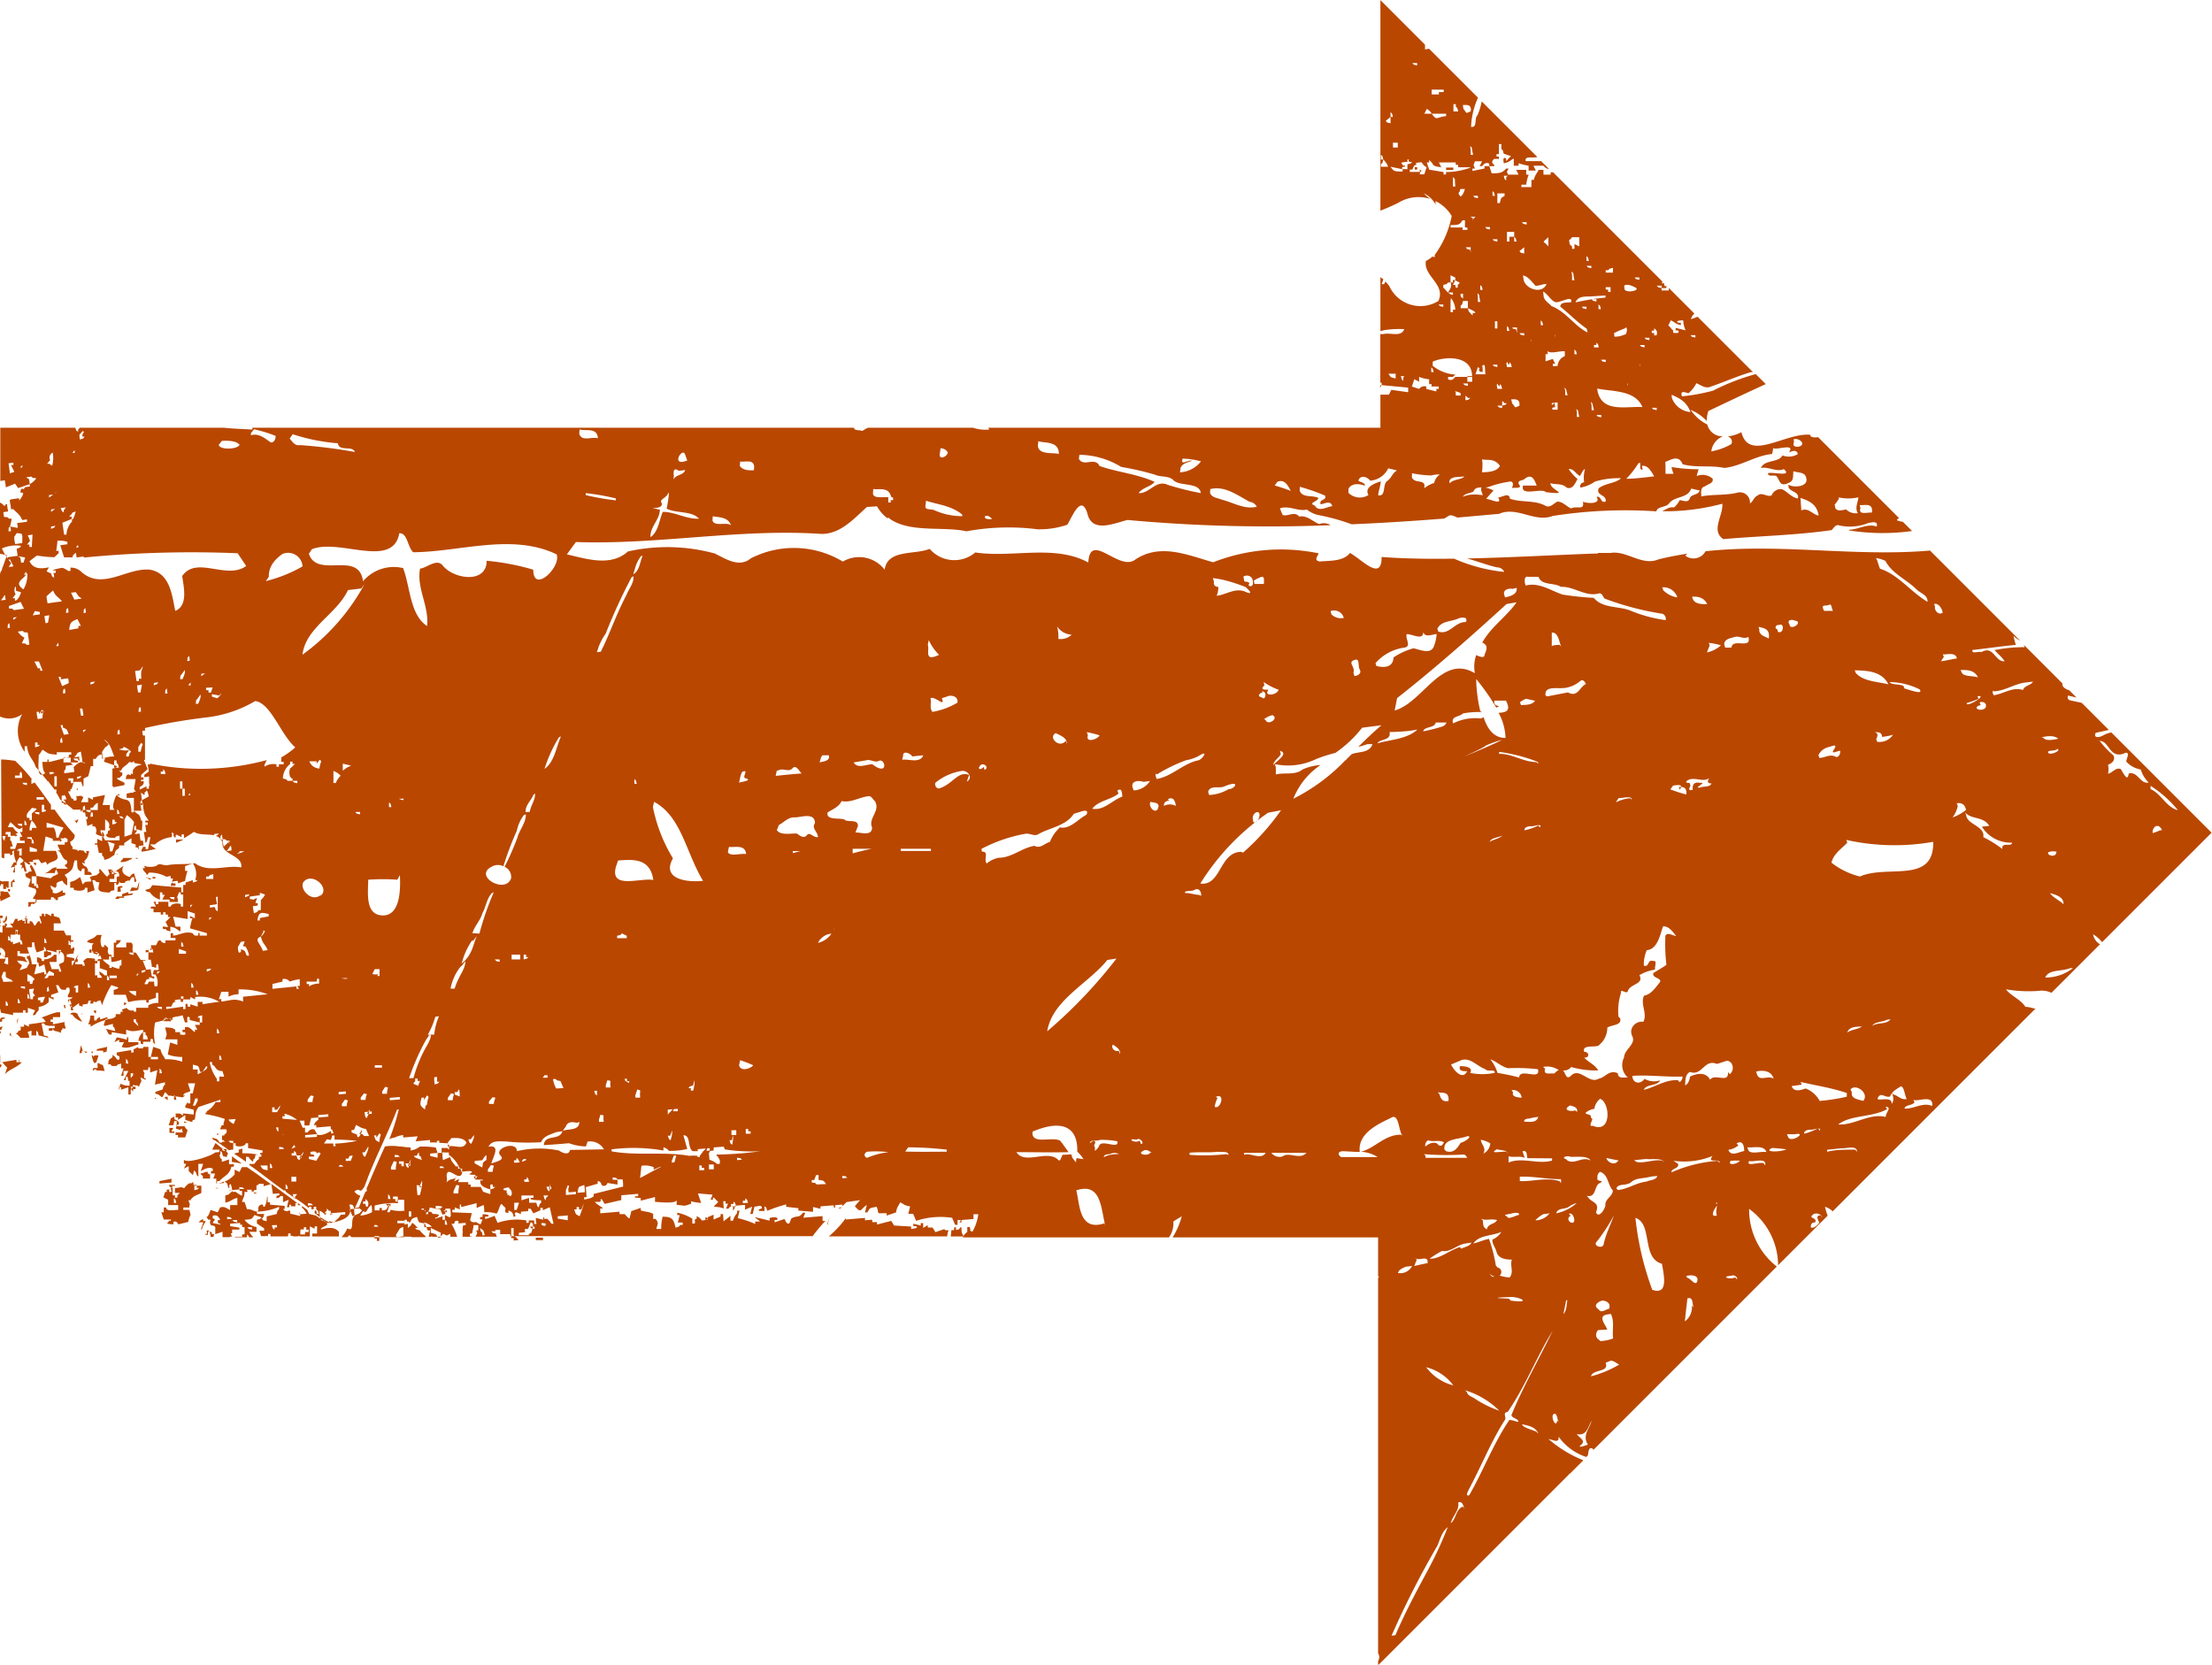 <svg aria-hidden="true" focusable="false" tabindex="-1" xmlns="http://www.w3.org/2000/svg" width="22.059" height="16.602" viewBox="0 0 22.059 16.602" fill="#b94700">
  <path d="M-161,158.324V158.3h-.072l.033-.066.125.1a.231.231,0,0,0-.013.04c-.041-.012-.028,0-.039-.015h0c-.014-.048,0-.02-.024-.048v.039H-161c.014.048,0,.021.024.048v.024l.072-.024v.048h.048v.024h-.024c-.023.088-.073.088-.12.144h-.024v.023h-.007c0-.016,0-.032,0-.048l-.031,0a.206.206,0,0,0,.018-.051h-.04c0-.008,0-.016,0-.024h.018v-.024c-.045-.025-.1.016-.12.024l.024-.072h-.048v.126c-.005,0-.01-.01-.015-.014-.018-.047,0-.02-.028-.046l-.011.046c-.019-.019-.039-.037-.042-.041v-.048l-.048.024.024-.048h-.024V158.4c.031.044.275-.037.312-.072Zm.147.015.01.009c.037.023.073.048.108.073v-.049h.024c.022.028.017.029.048.049V158.4c.027-.027.01,0,.024-.048h.03a.59.59,0,0,0-.162-.015v-.048l-.045.015h.009v.024A.252.252,0,0,0-160.851,158.339Zm-2.337-.786h0v-.024h0Zm1.5-1.26c0,.006,0,.012,0,.018h0C-161.663,156.3-161.671,156.3-161.685,156.293Zm-1.479.779-.025.009v.027l.019-.005A.262.262,0,0,0-163.163,157.072Zm2.285,1.636V158.7l-.022.006A.12.12,0,0,1-160.878,158.708Zm-.527-2.878h-.086v-.024h-.072l.024-.048h-.024v-.024h-.024v.072a.182.182,0,0,1-.1-.072c-.048-.014-.021,0-.048-.024.057-.016.045-.007.072-.048l.289.024v.048h-.024c-.02.065-.023.033-.007.075h-.006Zm-.038-.049h-.048c.027.027,0,.011.048.024Zm2.606,3.081,0,.031.024,0v-.007h.024C-158.743,158.858-158.837,158.862-158.837,158.862Zm-3.578-4.149h.009V154.7h-.011Zm-.773,2.732v.049l.025-.037Zm2.118,1.677h-.015c-.023-.019-.011-.014-.028-.016s0,.023-.006.034h-.014a.1.1,0,0,1,0,.01l.024,0c0-.008,0-.016,0-.024.017-.046.028.043.028.045h.028a.179.179,0,0,1,.007-.029h-.024Zm-1.938-3.013h-.024v.048C-162.99,156.137-163.023,156.155-163.008,156.11Zm1.661,1.924.034-.005s0,0-.034-.008Zm-.9-.595.025-.009.02-.059,0-.01h-.037c-.006.009-.012.014-.016.009v-.009h-.012A.308.308,0,0,0-162.249,157.439Zm-.1-.116.029.015v-.015Zm.09,0h-.012v.015h.012Zm-.216-.385-.008.015h.019a.18.18,0,0,0,.1.072l-.048-.072h.009A.064.064,0,0,0-162.477,156.938Zm-.7.048-.013.025v.014h.025V157a.1.1,0,0,1,.032-.008C-163.139,156.983-163.151,156.978-163.175,156.985Zm1.035.53-.019-.06c-.034-.009-.019,0-.036-.017l-.016,0v.048h-.041l-.007.014v.01h.012v-.01h.024v.01Zm.659.473a.441.441,0,0,1-.021.069l0,0h.046v0a.23.23,0,0,0,.01-.042l.024,0a.214.214,0,0,1-.008.075l.045.015c.014-.031.014-.008.024.024h-.072v.025h.024v.024h.072l.024-.072a.139.139,0,0,1-.036-.048v.009h-.072c.006-.034,0,0,.024-.024-.009-.037-.022-.029-.048-.048v-.024A.14.14,0,0,0-161.482,157.988Zm-1.706-.837a.135.135,0,0,0,.014-.029l-.014,0Zm1.541.643.021,0a.082.082,0,0,1-.009-.011A.054.054,0,0,0-161.647,157.794Zm-.722-.842v-.015l-.007.015Zm.253.322c-.017.007-.086.018-.1.024a.061.061,0,0,0-.007.015h.067l0,.018.034-.008Zm-.277.063h.024v-.024l.011.005-.02-.059Zm1.371.818a.106.106,0,0,0,.022-.013l-.022,0Zm-.364-.337h0v0Zm.2.722c.02.028,0,0,.024.024v.024h.072v-.043h-.015s0,0,0-.006h-.008v-.017l-.017,0,0,0Zm-1.023-2.012h0v-.01h0Zm.927,2.277h-.024l.016.048h-.007c0,.008,0,.016,0,.024h.012v0h-.072v.024h.062a.267.267,0,0,0,.011.048.262.262,0,0,0-.024.072l-.1.024s-.013-.041-.048-.024v.024s-.094,0-.048-.024c.006-.033.023.01.024-.024h-.072l-.024-.072h.024v-.048h.024c0,.044.084.023.12.024v-.048h-.1V158.8l-.048-.024.018-.054h.017c0-.009,0-.016-.005-.02.028-.008.024,0,.029-.009v.029h.024c-.012-.041,0-.028-.015-.039l0,0h.024v.072h.024v.024h.024v-.024c.027-.021,0,0,.024-.024h-.048v-.048a.373.373,0,0,0,.065-.009c.012.006.024.009.027.011a.178.178,0,0,1,.051-.05h.025v-.008l.016,0c0,.008,0,.016,0,.024l.031,0v.009h.048v.072C-161.224,158.756-161.252,158.754-161.287,158.8Zm.035-.1c.048-.015.021,0,.048-.024h-.024v-.024h-.024Zm-.18.126c-.014-.048,0-.021-.024-.048v.048Zm-.493-1.651v.024a.718.718,0,0,0-.1-.024l-.024.048.048-.024v.024h.048l-.024.048c.069.023.119-.016.167-.024v-.024h-.1v-.048Zm-.31-.271-.023.008a.264.264,0,0,0,.02.026c.008-.006,0,0,.008-.021Zm1.191,1.773,0,0,.022.008s0-.006,0-.008Zm.166-.26.1.017c-.033-.023-.065-.048-.1-.073C-160.873,158.377-160.874,158.393-160.877,158.42Zm-.722.216.12-.01v-.038l-.12.024Zm.1-.505h.048v-.014l-.028,0a.282.282,0,0,1,.019-.036.283.283,0,0,1-.039,0Zm-1.035-1.275-.019,0a.18.18,0,0,0,.007.031h.013C-162.537,156.878-162.538,156.868-162.538,156.856Zm8.767,2.233-.094.032-.028-.046-.048,0c0-.008,0-.016,0-.024l-.046.028c0-.016,0-.032,0-.048l-.024,0c0,.008,0,.016,0,.024l-.074-.018,0,.024.024,0c.046.02-.046.028-.046.028l0-.024-.17-.01-.028-.046-.142.036c0-.008,0-.016,0-.024l-.048,0c0-.008,0-.016,0-.024l-.072.006c0-.008,0-.016,0-.024l-.191.016v-.014a1.035,1.035,0,0,1-.169.182h1.18a.2.2,0,0,1,.014-.061l-.024,0C-153.77,159.1-153.77,159.1-153.771,159.089Zm-7.189-.472a.328.328,0,0,1-.058.019l.062-.006S-160.958,158.622-160.96,158.616Zm-.207.394v-.02a.128.128,0,0,0-.046.031h.048l-.024.072h.01c.009-.044.02-.045.038-.085Zm.506-.3v.024h.024v-.008l-.023,0C-160.66,158.72-160.661,158.714-160.661,158.709Zm11.231-8.011.013-.025-.013,0Zm-12.335,4.809c.008.015.029.027.036.049.015-.007.019-.023.021-.023a.353.353,0,0,1,.176.042.248.248,0,0,1,.041-.008v.024h.024l-.024.073h.048v-.024h-.024c-.046-.021.048-.024.048-.024v.024l.072-.024a.544.544,0,0,1,.024-.1h-.024v-.048l.072-.024h0c-.083.007-.167,0-.249.015-.037.008-.08-.029-.109.007a.2.2,0,0,1-.124,0l.011.022-.023,0Zm-.791-3.155h0Zm1.161,3.479h0Zm2.658,3.072-.037,0,.038.02V158.9h0Zm-1.827-.242v-.024h-.048c-.013.031-.01-.007-.024.024v.038h0l-.024,0s0,0,0,.007l-.023.011V158.7l-.048,0a.232.232,0,0,1,.008.022l-.031,0c0,.059-.023.067-.024.1h.024c.008.024.016.048.024.072.056,0,.062.021.1.024v.024h.072c-.015.048,0,.021-.024.048.027.027,0,.01.048.024v-.048l.1-.024c.014-.048,0-.021.024-.048v-.024a.568.568,0,0,1-.216.048c.024-.022-.014-.057.048-.072.026.022-.009.019.024.024a.233.233,0,0,0,.024-.1h.006c0,.018,0,.037,0,.055l.024,0c0,.008,0,.016,0,.024l.146.012,0,.031h-.017c.027.027,0,.011.048.024v-.007l.024,0v.029l.1.024a.191.191,0,0,0-.008-.041l0,0,0,.024.072-.006a.2.2,0,0,0-.052-.066l.006,0v-.011l.052.038.018.041.067.016c.037.025.075.051.113.076.014.032-.056.031-.063.063.063-.015.131-.033.181.023,0,.016,0,.032,0,.047h-.266v-.029h.048v-.072h-.024v.024l-.048-.024v.1h-.092l-.028-.005.005.005h-.053v-.005h-.024v-.024h-.024v.024l-.008.005h-.169c0-.008,0-.016,0-.024l-.024,0c0,.007,0,.014,0,.022h-.015v-.005l-.011.005h-.043l-.018-.054h.048v-.024l-.072-.048V159c.048-.015.02,0,.048-.024l-.072-.024c-.031.045-.024.041-.1.048a.194.194,0,0,0,.12.072v.048h-.072a.222.222,0,0,0,.041.054h-.045c0-.019,0-.007-.019-.029v.029h-.12v-.005h.072v-.024h.024v-.072h-.024v-.024h-.02c0-.006,0-.012,0-.018l-.1.008c0,.008,0,.016,0,.024l.092.015v.019h-.072v.037h-.014c.013.033.007.03.013.034h-.023v.005h-.072v-.054l-.072.024v-.072h-.005c.005-.01,0-.007-.04-.018,0-.008-.006-.014-.009-.022l.006-.033h-.022a.217.217,0,0,0-.017-.024c.015-.01.027-.028.039-.073l.072.024.024-.048c.051-.016.069.015.1.024v-.048h.072v-.072c-.065.017-.054.033-.12.048v-.072c.048-.015.021,0,.048-.024s.005,0,.023-.023a.065.065,0,0,1,0,.011l.034,0a.214.214,0,0,0,.062.039v-.048h-.025c0-.006,0-.012,0-.019l.048,0c-.029-.025,0-.01-.05-.02,0,.008,0,.016,0,.024l-.072.006s-.011-.093-.028-.046c0,.008,0,.016,0,.024h-.01c-.012-.047-.008-.044-.037-.062a.264.264,0,0,0,.1-.072v-.048l.048.024.024-.048h.052c.026.018.052.038.08.055l.157.114Zm-.43.383c-.015-.031-.007.006-.026-.022,0-.008,0-.016,0-.024l.024,0c-.016-.025-.026-.058-.076-.042,0,.008,0,.016,0,.024.04.022.016.007,0,.048Zm.116-.058c-.03-.024,0-.01-.05-.02,0,.008,0,.016,0,.024Zm.05.012h-.048c.027.027,0,.01.048.024Zm.1.072c.027.027,0,.01.048.024v-.024Zm.529.072h.048v-.024l.036,0,0-.024-.024,0c0-.008,0-.016,0-.024l-.024,0c0,.007,0,.015,0,.022h-.034Zm-.284-.092c.019.047,0,.021.028.046,0-.008,0-.016,0-.024l.024,0c0-.008,0-.016,0-.024Zm-.967-.389v-.013l-.056,0a.1.1,0,0,1,0,.013.344.344,0,0,0,.031.019v-.024Zm1.169.2.034,0v-.032h.02l-.261-.192c.005.032.011.065.016.1l.058-.005c.03.016-.022.026-.022.026s0,.021,0,.023c.038-.01.016,0,.041-.022h.024v.061l.057-.024-.018.074.024,0,0-.024.024,0C-160.287,158.848-160.286,158.856-160.285,158.864Zm1.826.267.006-.006-.006,0Zm-3.5-2.3a.107.107,0,0,1-.006.03.135.135,0,0,1,.031-.015l-.013-.014Zm1.757,2.018-.024-.017v.021h.024Zm-2.082-2.513V156.3l-.029.01h.006v.024Zm3.863,2.229h-.048v.024C-158.423,158.575-158.45,158.591-158.423,158.564Zm-2.947-1.771v-.024h-.024v.024Zm-.177.995.02.018v-.035h-.024C-161.541,157.777-161.545,157.782-161.547,157.787Zm2.58.387h0Zm-3.872-2.715v-.024h-.024C-162.843,155.463-162.867,155.439-162.839,155.46Zm.638,1.54v-.024h0c-.019.008-.037.018-.035.033h-.024v-.048h-.038a.213.213,0,0,1-.022.087h.024v.024a.557.557,0,0,1,.168-.072v-.024Zm.758-1.762c.025-.011.05-.021.075-.033h-.075Zm-1.745-.831c.047,0,.093.007.14.013a1.616,1.616,0,0,1,.168.184h-.006v.048l.032-.016c.056.073.109.148.163.223h0v.048h.037a2.55,2.55,0,0,0,.2.253c0,.034-.01.046-.046.069.015.048,0,.02.024.048v.024l.05.007a.1.1,0,0,1,0,.014l.02-.011.043.006c.014.025,0,.01.029.027l-.007-.024.031,0c-.011.052-.015.068-.048.1,0,.009.005.017.008.025l-.033-.01c.022.032.019.034.045.041a.134.134,0,0,0,.016.026.193.193,0,0,1,0,.024l.019,0,.018.017v.015h-.071v-.063h-.024l-.01.028c-.041-.016-.038-.034-.04-.11h-.024c-.025.068,0,.091-.1.144l.025.037v.069a.1.1,0,0,1-.048-.048c-.1.027-.033.041-.072.072l-.048-.024c.015.048,0,.021.024.048v.024c.043.022.075-.016.1-.024v.024h.024v.024l-.072.024v.024a.037.037,0,0,1-.026,0s0-.009,0-.014h-.013c0-.006-.006-.011-.007-.012h-.024v.024h-.144v.024l-.035.024c0-.01-.009-.014-.022,0v.016l-.024.008v-.048h.072V155.8h-.024c-.011-.016.047-.05.024-.1l-.072-.024.024-.072-.048-.024-.008-.032c.037-.01.015,0,.041-.022h.024a.2.2,0,0,0-.019-.051s0,0,.013-.017a.273.273,0,0,1,.054.116h-.048v.072h.024v.024h.024v-.1l.144.024c.025-.033.048-.023.072-.048l-.024-.048h.12c-.02-.027,0,0-.024-.024l-.009-.013c.022-.005.034-.018.023-.046-.054-.013-.046-.091-.1-.1h.033l-.024-.048v-.009h.071v-.024h.024c.016-.045-.014-.034-.024-.048l-.008.01h-.039c.018.017.013.017.02.018a.1.1,0,0,0-.02.02v-.014h-.072V155.2l-.072-.024q-.012.072-.024.144h.127l.015.047c.017.063-.075.052-.1.092l-.015-.029c-.055.012-.034.031-.072-.024,0,0-.093,0-.048.024h-.048l.016.026-.022,0a.185.185,0,0,0-.042-.029l.024.1h-.022c0-.014-.008-.028-.011-.042l-.025.012a.042.042,0,0,0,.011-.033l-.023-.012c.053-.034.047-.034,0-.071-.006.015-.038.048-.03.082h-.017v.072h-.02l.019-.058a.4.4,0,0,0-.041.011l.032-.054h.024a.25.25,0,0,1-.024-.12c-.044.03.01.024-.024.048l-.015,0v-.015h-.045l-.012,0v.048a.17.17,0,0,0-.027-.007Zm.374,1.279c-.015-.048,0-.021-.024-.048v.048Zm-.314-.515h-.048c.014.048,0,.021.024.048V155.2C-163.125,155.175-163.148,155.2-163.128,155.171Zm.145.121c-.048.015-.021,0-.048.024h.024v.048h.024Zm.1-.087v.039h.024c-.014-.048,0-.021-.023-.047v-.015h-.048C-162.907,155.207-162.935,155.191-162.887,155.2Zm-.048-.144c-.015-.048,0-.02-.024-.048v.048Zm.1.241-.072-.024v.048h.072Zm.024-.37h-.048c.027.027,0,.01.048.024Zm.073.105v.049h.072a.226.226,0,0,1,.024.1h.024c.015-.058.025-.053.048-.1Zm0-.13h-.024v-.048h-.024v.072S-162.7,154.929-162.743,154.906Zm-.1-.1h.072v-.024h-.072Zm-.047.082c-.014.027-.065.049-.048.1h.024v.024h.024a.233.233,0,0,0-.024.1h.024v-.024h.048a.184.184,0,0,0-.048-.072v-.072c.006-.01.034-.021.048-.048Zm-.049-.25h-.048c.027.027,0,.01.048.024Zm-.12-.048h.072s0-.093-.024-.048v.024h-.048Zm.024.457c.028.027,0,.01.048.024v-.024Zm-.119.106h.024v.024h.024v.039h.01l.015.058h-.024v.024h.048l.019-.058h.076v-.024h-.047v-.039h.024l-.024-.048h.024v-.048c-.043.051-.078-.026-.121-.049l-.024.049h.048c.023.019.016.032.048.048,0,.006,0,.011,0,.015h-.021c.017.016.013.016.019.017s0,0-.018.016v.024h0v-.034h-.048v-.038h-.048Zm1.436,1.252v0h0Zm-.368-.892c.011.01,0,0,.015.04l.037-.012A.1.1,0,0,1-162.084,155.517Zm5.913,3.46c0,.008,0,.016,0,.024l.024,0,0-.024Zm-5.513-3.378.031-.005-.007-.013h-.024Zm6.858,3.289s0,0,0,0l.015-.014S-154.815,158.877-154.826,158.887Zm-7.411-3.322-.01,0a.159.159,0,0,0-.063.017c.026.057.019.039-.048.048-.02.027,0,0-.024.024l-.024-.072c-.043.023-.038.033-.1.048v.058h.024c.033.006-.009.015.024.024s.1.011.1-.024h.024v.048l.072-.024-.024-.1h.024c.027.028,0,.01.048.024-.019.079-.025.094.1.1.027-.027,0-.01.048-.024v-.072c.033,0,.009-.006.024.024.023-.016.025-.026.024-.034h0c0-.011-.014-.019,0-.037,0-.016-.008-.027-.024-.01v.048h-.072V155.6h.048v-.048h-.024v-.046h-.039a.285.285,0,0,1,.015.048c-.027.02,0,0-.024.024-.031-.026-.046-.054-.074-.079l-.009.028.011,0a.06.06,0,0,1-.021.025A.035.035,0,0,1-162.237,155.565Zm.514.765-.006-.043h0v.024h-.024C-161.738,156.337-161.73,156.334-161.723,156.331Zm-.707-1.906h0v0Zm.7,1.161.007.019.03,0-.036-.018A.013.013,0,0,1-161.731,155.586Zm1.816,3.354v.009h.032Zm6.312.135-.024,0c-.024.024,0,.016-.046.028l0-.025c-.031-.013-.012.016-.022.026l-.024,0-.007.063h.133C-153.6,159.139-153.6,159.107-153.6,159.074Zm-8.423-3.719-.019-.006.006.037A.226.226,0,0,0-162.026,155.355Zm8.416,3.647-.048,0c0,.016,0,.032,0,.048l-.024,0-.03-.07a.778.778,0,0,0-.359.03l-.03-.07-.048,0,.018-.074c-.059-.009-.055-.02-.1-.04-.019.045-.031.041-.04.1l-.094.032,0-.024c-.12,0-.067.012-.1-.064-.071.014-.066.008-.092.056l-.024,0,.018-.074c-.064.04-.053.091-.119.012.017-.021.035-.041.052-.06l-.134.019-.043.04v-.015l-.072.006c0,.008,0,.016,0,.024-.034,0,.008-.02-.026-.022l-.12.01c0,.008,0,.016,0,.024l-.074-.018c0,.016,0,.032,0,.048l-.146-.012,0-.024-.122-.014c0-.008,0-.016,0-.024a1.458,1.458,0,0,0-.188.064c-.018-.046,0-.021-.028-.046,0,.016,0,.032,0,.048l-.048,0c-.032-.013.022-.026.022-.026,0-.043-.04-.017-.074-.018l-.018.074-.024,0,.018-.073-.07.03c0-.016,0-.032,0-.048l-.1.008c-.011.049,0,.02-.02.05,0-.016,0-.032,0-.048-.047.018-.021,0-.046.028l-.024,0,.02-.05-.024,0c0-.008,0-.016,0-.024l-.024,0,.006.072a.244.244,0,0,0-.1-.016c.016-.025.028-.026.044-.052-.026-.017-.024-.029-.052-.044,0,.008,0,.016,0,.024l-.024,0,.02-.05-.146-.012.032.094a.442.442,0,0,1-.1-.016c0,.008,0,.016,0,.024-.083.032-.06.017-.144.012,0-.016,0-.032,0-.048-.008.04-.181.019-.216.018l0-.048-.142.036c0-.008,0-.016,0-.024s-.094,0-.05-.02l.024,0c0-.008,0-.016,0-.024l-.168.014c0,.016,0,.032,0,.048l-.166.038-.028-.046c-.034,0,.008.008-.022.026l-.048,0c.021.029.086.059.078.066l-.024,0c0,.016,0,.032,0,.048l.192-.016c0,.008,0,.016,0,.024l.048,0c.01,0,.025.032.052.044.006-.025.012-.049.018-.074l.094-.032,0,.024c.019.013.1.014.124.038,0,.016,0,.032,0,.048l.024,0c.036.046.018.045.008.1l.048,0a.457.457,0,0,1,.014-.122c.1,0,.108.027.13.11.046-.019.021,0,.046-.028l.024,0c0-.008,0-.016,0-.024l-.048,0,.018-.074-.024,0c0-.008,0-.016,0-.024a.445.445,0,0,1,.15.06l0,.048.024,0c.012-.046-.019-.026.02-.05,0-.008,0-.016,0-.024a.137.137,0,0,1,.052.044s.092-.009.046-.028l.07-.03c0,.016,0,.032,0,.048l.07-.03,0-.024.024,0,.006.072.068-.054c0,.016,0,.032,0,.048l.025,0a.187.187,0,0,1,.042-.076c0-.008,0-.016,0-.024l.024,0c-.006.025-.012.05-.018.074a.979.979,0,0,1,.174.058c0-.008,0-.016,0-.024l.048,0c-.021-.022-.031-.021-.052-.044l.148.035c0-.008,0-.016,0-.024s.1-.022.074.017l-.024,0c0,.008,0,.016,0,.024l.094-.032c.016,0,.015.052.052.044l.02-.05c.064-.036.073,0,.116-.058l.024,0-.02.05.192-.016c0,.016,0,.032,0,.048l.028,0a1.637,1.637,0,0,0-.127.152H-158.1v-.02h-.1V159.1h-.048l0,.014h-.04c.027.027,0,.011.046.024,0,.01.005.02.008.03h-.212l.015-.029v-.024h-.017l.03-.014v-.048h-.048c0,.027-.009.054-.014.081l-.022.006v.024h.017v.005h-.09c0-.012,0-.024,0-.036s.011-.008,0-.014c0-.021,0-.044.007-.065l.024,0c0-.008,0-.016,0-.024l-.072.006c0-.008,0-.016,0-.024-.046-.011-.033.017-.046.028l-.024,0a.538.538,0,0,1,.057.129h-.068v-.029c-.051.022-.021.02-.072,0a.228.228,0,0,1-.031.029h-.072l-.017-.005v.005h-.024l.015-.063-.024,0c-.01-.024-.02-.047-.03-.07-.067-.012-.055,0-.078-.065-.056.02-.045.01-.068.054h-.016l.008-.008h-.024V159h-.024v.048c.028-.009.031-.006.033-.008,0,.014,0,.027,0,.041a.1.1,0,0,0,.044-.052.273.273,0,0,1,.054.052h-.026c.027.026,0,.011.046.023a.3.3,0,0,0,.058.058s0,.008,0,.011h-.141v-.005h-.072v.005h-.524c-.008-.007-.014-.013-.021-.018a.024.024,0,0,0-.016.018h-.064a.253.253,0,0,0,.058-.088c.08.044.023-.091.075-.128-.013-.04.009-.125-.055-.107.052.136-.1.161-.185.182a.766.766,0,0,1-.161-.1c0-.021.006-.039.02-.015,0,.008,0,.016,0,.024l.024,0c-.018-.047,0-.021-.028-.046,0-.008,0-.016,0-.025l-.024,0c0,.008,0,.016,0,.024l-.024,0c0-.008,0-.016,0-.024l-.024,0s0,.009,0,.014a1.3,1.3,0,0,0-.122-.09c-.038-.023-.074-.049-.111-.075v-.012h-.018c-.117-.083-.228-.173-.344-.255v-.009h.048c.012-.008.02-.034.048-.048v-.024h.024v-.024h-.012v-.015h.024v-.024l-.144-.024v-.048h-.024c0,.029-.067.041-.1.024v-.024h-.024v-.024h-.048c.027.027,0,.011.048.024v.064a.141.141,0,0,0-.044.006c-.044-.037-.094-.065-.14-.1l0,0h-.01l-.014-.014v-.01c.057.015.045.007.072.048h.024v-.009l.03,0c-.024-.02-.01-.015-.03-.017v-.045h.024v-.012c.018-.006.028-.019.02-.049a.59.59,0,0,0-.063,0,.188.188,0,0,1,.018-.042h.017c0-.008,0-.015,0-.024h0a.214.214,0,0,0,.012-.038,1.125,1.125,0,0,0-.193-.048v-.014h.012l0-.014a.236.236,0,0,0,.089-.092h.048v-.024l-.217.072c-.047.06-.022.1-.044.13h-.016v.013l-.014.006-.059-.02v-.048l-.072.048v-.024h-.024v-.039l.043,0,.029.02v-.02c.028,0,.057.005.108.01v-.048l-.084-.021v-.018h0l.026-.04v.016h.024v-.1h.024l.024-.1h-.072l.024.073c-.012.023-.057.009-.072.048h.022a.172.172,0,0,0-.026.019c-.062-.01-.065-.009-.14-.019v.005a.258.258,0,0,0-.036-.039l-.024.048-.013,0a.286.286,0,0,0-.036-.027v0h-.006l-.018-.006v-.017l.072-.024c.015-.048,0-.021.024-.048v-.024l-.1.024c.008-.049.016-.1.024-.145l-.072.024v-.049c-.031-.012-.009.011-.024.024h-.048s.01.021.021.042l-.009-.008v.048h.018a.037.037,0,0,1-.006.015l-.048-.024c.005.019.007.03.01.038l-.022.043v.01l-.009,0s0,0-.017-.016v.009l-.035-.009c-.014.048,0,.02-.024.048v.048h-.024v-.072l-.072.024v-.024h-.024v.024H-162c0-.005,0-.01,0-.015H-162l.015-.045a.161.161,0,0,0,.089.02v-.048l-.014,0c0-.025-.008-.063-.023-.031v.024h-.005l-.016,0,.046-.092h-.048v.048h-.024l.024-.073h-.024v-.048c-.048.015-.021,0-.048.024l-.044,0s0,0-.016-.017h-.024v-.007l.01,0-.007-.011c.009-.034.008-.028.043-.052v-.024c.031.02.026.021.048.048H-162c.015-.045-.014-.034-.024-.048v-.024l.144-.024v.024h.024V157.3l.047-.024v.014h.048l0-.015h.053v.1h.024v.024h.072v-.024h-.072l.024-.1.072.024c.015.058.025.053.048.1a.453.453,0,0,1,.169.024v-.048a.377.377,0,0,1-.144-.024c.008-.04.016-.08.024-.12l.072.024V157.2h-.121c.024-.076.013-.036,0-.12.054.006.065,0,.1.024v.024h.048v.024c.013,0,.072.016.048-.024h-.024v-.024h.024v-.024c.046-.017.071.035.1.048v-.024h.024l-.024-.048h.048v-.024h.024v-.072c-.048.014-.021,0-.048.024h.024v.048l-.1-.025v-.024c-.038-.034-.02.045-.024.048h-.024c-.008-.025-.016-.048-.024-.072-.034.014-.052.009-.1.024v.024l-.073-.024v.024l-.1.025a.538.538,0,0,0,0,.216c-.037-.025-.013-.041-.024-.048-.028-.019-.02.016-.024.024h-.072v.024h-.015l-.01-.009v-.024h-.021a.124.124,0,0,1,.046-.087v.072h.048c-.014-.048,0-.021-.024-.048v-.024h-.024v-.024c-.1.016-.1.022-.169,0v.048l-.144-.024v.024h-.024c-.018-.015-.019-.037-.034-.057l.094.023c-.014-.048,0-.021-.024-.048v-.024l-.084.021v-.012l-.01.008c.007-.022.015-.043.022-.066.054,0,.065,0,.1-.024v-.024h.048v-.024h.024l-.01-.021.046-.018a.064.064,0,0,0,.072.024v.014h.024v-.039h.121v-.024a.182.182,0,0,1,.1-.024v-.1h-.024v.048l-.072.024v.024h-.024v-.024a.57.57,0,0,0-.169.018v0h-.012l-.024-.072h-.12v-.048c.048-.015.021,0,.048-.024l-.072-.024a1.014,1.014,0,0,0-.092.2l-.016-.048c-.048.014-.021,0-.048.024h0v-.01h-.024a.094.094,0,0,1,0,.018l-.029,0c0-.01,0-.019.007-.029h-.024l-.01.032-.05.007v.021l-.036-.012v-.024l-.063.047,0-.009h-.024c0-.008-.005-.016-.008-.024h.02c-.014-.048,0-.021-.024-.048v.035l-.012-.034c.048-.014.02,0,.048-.024h-.048v-.023a.07.07,0,0,0,.012-.074h-.024l-.009.022c-.049,0-.048,0-.074-.046h-.024l.024.072-.072.024v.024h.024v.024l-.048-.024v.048a.165.165,0,0,1-.1.048v.034a.186.186,0,0,0-.036.048h-.024l.024-.048-.072-.024v.048h-.024v-.024h-.024v.024h-.1v.024l-.12-.024c-.011-.038,0-.03-.013-.038v-.5h.059c-.007.055-.041.036.025.058v-.072h-.024a.089.089,0,0,1,0,.013s-.01-.024-.047-.047l-.012.024v-.242l.027.007v-.072h.024v-.024l.024.012-.016.031h.072a.082.082,0,0,0-.027-.033l0-.005h.026l.024-.048h.024v.024l.014-.007v0l.034-.01v.014h.024c.03-.017-.009-.029.024-.024v.048h.024v-.024c.036.007.031.022.048.048.031-.02.014-.033.048-.048.019.029-.009.02.024.024l-.024-.072h.024v-.024h.024v.024c.034,0-.009-.019.024-.024l.048.024v-.024h.024v.024c.066.018.055.006.072.072h-.072v.072h.1l.024.048h.048v.048h.023v.014h-.024v.031c-.013-.044,0-.018-.023-.045v.048h.023v.039a.323.323,0,0,0,.03-.018c.014.04-.011.039,0,.063l-.072.01,0,.024.075.013,0,.024a.278.278,0,0,0,.035-.017v.031h-.024v.024h.072v.014h.024c-.013-.043,0-.026-.017-.041,0-.009,0,0,.017-.021s.047-.015.1-.008v.022h.024v.024h-.024v.12h.024v.024h.048c-.015-.025-.017-.029-.033-.038h.009a.239.239,0,0,1-.006-.025.156.156,0,0,1,.054.039h.024v.048h.024c-.014-.048,0-.021-.024-.048v-.048l-.072-.024v-.072h-.024l.006-.018.043,0a.266.266,0,0,0,.071.061v.026h.024v-.014a.3.3,0,0,0,.073.024c.009-.031.005-.031.008-.034h.015l0-.011,0,0v-.048a.25.25,0,0,1-.1.024s0-.093-.024-.048v.024h-.072c-.02-.054-.008-.042-.034-.031l.009-.027-.072-.024v-.061c.005,0,0,0,.016-.02l-.029,0-.038-.013c.021-.035.052-.016.1-.069h.048a.155.155,0,0,0,0,.12h.024v-.024c.077.046.011.046.048.1h.024v.024h.024v-.144h.024v-.024h.048a.1.1,0,0,1-.048.048v.024h.1v-.048h.048c.034.021,0,.061.024.1h-.048c.027.027,0,.01.048.024v-.024h.024l.048.073h.048v.007l-.028,0,.037.092-.048.007,0,.024c.046-.021.021,0,.044-.031l.048-.007c0,.024.007.048.01.072l.024,0c0,.008,0,.016,0,.024l-.051-.017c0,.007,0,.014,0,.021h-.023l-.024.048c.048.01.03-.013.048-.024h0v0l.016,0h.006l.027,0c0,.016,0,.032.006.048l.024,0a.153.153,0,0,0-.017-.119l-.024,0c0-.014.005-.03.008-.044h.048s0-.092-.024-.048v.024h-.02a.043.043,0,0,0,0-.007l-.024,0c0-.024-.007-.048-.01-.072l-.024,0c0-.025,0-.049,0-.073h.05c-.015-.048,0-.02-.024-.048v-.024h.048c.019-.013.01-.052.048-.048a.039.039,0,0,0,.048.024v-.024h.1v-.024h-.048v-.048h.024v.024c.055,0,.114-.047.193-.024.01,0,.005.03.048.024.026,0-.006-.039.024-.024v.024h.072v-.024l-.168-.048a.5.5,0,0,1,.024-.1h-.024v-.024l.048.024v-.048l-.072-.024V156l-.144-.024.024.1h.048v.048c-.043-.023-.037-.035-.1-.048v.048c-.048-.015-.021,0-.048-.024h-.024c-.019-.05.037-.007.048-.024l-.024-.048a.388.388,0,0,0,.048-.048h-.024v-.024h-.024v-.024h-.024v.024h-.024v-.024h-.072V155.9c-.011-.01-.039.006-.024-.024h.048l-.024-.048h.024v.024h.024v-.024h.1v.048h.024c0-.029.067-.04.1-.024v.024h.024v-.12h-.024v-.024h.024v-.072h.024v-.024l.072-.024v.024c.048-.015.02,0,.048-.024h-.024a.193.193,0,0,0-.024-.168v0h.023c.133.1.309.014.46.041.017-.128-.2-.118-.187-.248a.1.1,0,0,0-.068-.066c.023-.009.011,0,.031-.025l-.048.007,0,.012c-.065-.014-.148,0-.2-.035a.843.843,0,0,1-.1.064c0-.021.008-.052-.024-.035v.024l-.048-.024c-.025.006.007.038-.024.024-.025-.041.017-.022-.024-.048v.048a.291.291,0,0,0-.169.073h-.048a.2.2,0,0,0,.059.044c-.048.012-.1.022-.144.029l0-.023s.014-.007.016-.043v.017h.024v.024h.024c.008-.04.016-.08.024-.12h-.024c-.011.042-.01.047-.025.057l-.016-.109.024,0-.01-.071.024,0c0-.008,0-.016,0-.024l-.024,0c0-.006,0-.012,0-.018h.033c-.021-.039-.032-.039-.044-.082s-.008-.061-.013-.09l-.024,0c0,.024.007.049.01.073h-.074c.041.051.05.013.072.1h.01c0,.032,0,.065-.005.1l-.051-.017c0,.008,0,.016,0,.024-.024.024,0,0-.02.027l.048-.007.01.071.024,0,.007.047-.048.007,0,.033h-.006v-.015a.309.309,0,0,1-.047-.015l.022.006v-.024l-.042-.014c0-.012,0-.027,0-.049l-.072.048v.024H-162v.024c-.035.033-.033.012-.048.072-.043.023-.037.034-.1.048l0-.006v0h0c-.009-.034,0-.014-.022-.039v-.024h-.032c-.006-.027-.011-.055-.016-.082h-.024v-.014h.024V155.2l.048.024v-.048h.024c-.014-.048,0-.02-.024-.048v.048c-.115-.034-.023-.028-.072-.1h-.024v-.024l-.053.02c0-.022-.006-.045-.01-.068h.014v-.024h-.018l-.006-.043-.024,0c0-.008,0-.016,0-.024l.024,0c0-.016,0-.032-.007-.047-.023.031-.01,0-.018.051a.042.042,0,0,0-.02.012v-.02h-.073v0a1.137,1.137,0,0,0-.131-.1.6.6,0,0,0-.043-.076h.006v-.024h-.02c-.017-.026-.038-.05-.057-.075l0-.007h-.01c-.039-.048-.08-.1-.12-.144-.024-.082-.075-.095-.086-.207h-.024v.056a.351.351,0,0,1-.025-.376.217.217,0,0,1-.228.021v-1.4l.018-.051h.008l0-.015c.017-.046.034-.093.05-.138a.745.745,0,0,0-.074-.017v-.515l0,.008h.013l.04.033a.076.076,0,0,1,.01-.019l.013,0c0,.024.007.048.01.072l-.048.007.007.047c.05.008.02-.006.051.018l.024,0c0,.025-.009.05-.014.075-.023.031-.01,0-.017.051l.024,0c0-.016,0-.031-.007-.048l.075.014c0-.016,0-.032-.007-.048l.1-.013,0-.024-.047.007c-.028-.062-.05-.067-.089-.109l-.024,0c0-.029-.008-.057-.012-.086l.009-.011.085-.012c0,.008,0,.016,0,.023.01-.011.047-.058.038-.078l-.024,0,0-.024c.027-.044.02.018.044-.031l.048-.007c0-.008,0-.016,0-.024a.186.186,0,0,0,.065-.058c-.049-.008-.02.006-.051-.017l-.048.007c.024.024,0,0,.027.02l.007.048-.116.04-.031-.044-.092.037c0-.024-.007-.047-.01-.071l-.045.007v-.146h0V151.1h.747c.018.041,0,.019.029.041,0-.008,0-.016,0-.023.02-.02.01-.007.015-.018h1.438c.095.01.19.013.285.018l0-.018h6c0,.033.058.02.083.032a.326.326,0,0,1,.057-.032h1.046a.394.394,0,0,0,.162.018.039.039,0,0,0-.012-.018h3.913v-.33h.085l.024-.048.168.024V150.7l-.265-.025v-.024h-.013v-.485l.032,0c.069-.019.174.035.207-.049a.924.924,0,0,0-.2.01l-.038.009v-.537c.01.007.02.013.029.02l-.016.049h.024l.013-.026a.3.3,0,0,1,.04.048.341.341,0,0,0,.488.146c.078-.167-.153-.248-.124-.4a.246.246,0,0,0,.064-.043l.024.005v-.022a.963.963,0,0,0,.169-.388.386.386,0,0,0-.535-.13c-.057.028-.116.054-.176.077v-2.1l.438.438s0,.005.007.007v.048c.037-.011.03,0,.037-.011l.491.491a.792.792,0,0,0-.069.291c.066.011.029-.081.064-.116a.573.573,0,0,0,.042-.138l.555.555c-.049.014-.129-.015-.116.041l.154,0,.079.079a.084.084,0,0,1-.056-.033h-.1l.024.048h-.072v-.048a.576.576,0,0,1-.1-.025v.025h-.048v-.072c-.043.023-.037.034-.1.048,0-.013-.016-.071.024-.048v.024c.029-.019,0,0,.024-.024s0,0,.024-.024l-.072-.024c-.014-.048,0-.02-.024-.048v-.048h-.024v.1h-.024v.024h.024v.024h-.048c-.05.047.015.051,0,.072h-.048v-.025c-.042-.02-.06.014-.072.025h-.024l.024-.048h-.072c-.016.058-.018.015,0,.072h-.024v.024l.12-.024v-.024h.048l.024.072c.079,0,.108-.006.144-.048h.024c-.025.05-.017.022,0,.072h-.048c.014.048,0,.02.024.048V148.6c.027-.02,0,0,.024-.024h.1l-.024-.048h.1v.048h.024a.48.48,0,0,0-.024.1h-.048v.024h.1v-.072h.024c.015-.058.026-.053.048-.1h.048v.048h.072v-.024h.024l1.091,1.091-.008.016h.024s0,.045.023.024h0v.024h-.048v-.024h-.048c.027.027,0,.011.048.024v.024h.072s0-.012,0-.025l.255.255a.128.128,0,0,0-.035.056.556.556,0,0,0,.067-.024l.552.552-.018,0c-.138.04-.269.1-.4.144-.053.026-.1-.014-.146-.033a.318.318,0,0,1-.079.1c-.038-.01-.085-.031-.065.031a1.892,1.892,0,0,0,.311-.057,2.2,2.2,0,0,1,.425-.165l.1.1c-.192.087-.382.178-.572.268a.271.271,0,0,0-.016.1.464.464,0,0,0-.161-.111.429.429,0,0,0,.166.146.155.155,0,0,0,.156.118.182.182,0,0,0-.116.15.626.626,0,0,0,.2-.073.054.054,0,0,0-.037-.076.384.384,0,0,0,.137-.043c.073.3.433.005.687.026,0,.009,0,.018.022.024a.179.179,0,0,0,.056,0l.807.807a.071.071,0,0,0-.023.021.192.192,0,0,0,.061.016l.092.092a2.133,2.133,0,0,1-.629-.006s0,0,0-.007c.093,0,.185-.066.276-.031.017-.062-.051-.041-.086-.035a.487.487,0,0,1-.288.023c-.036-.012-.053.025-.075.047-.358.052-.721.058-1.08.09-.128-.085,0-.235-.01-.353a2.206,2.206,0,0,1-.6.075c.038-.018.073-.047.118-.038a.237.237,0,0,0,.056-.072c.034,0,.084.031.1-.017s.086-.03.1-.08l-.085-.019c-.034.1-.161.072-.219.146-.031.045-.118.029-.128.081a4.654,4.654,0,0,0-1.033.046c-.184.069-.357-.1-.536-.021l-.415.037c-.031-.012-.063-.035-.092-.014l-.039.024c-.307.024-.614.044-.923.057a2.106,2.106,0,0,0-.327-.091.27.27,0,0,1-.12-.056c-.09.022-.177-.044-.269-.012.008.022.018.045.028.067.057.015.117-.042.164.015.078-.016.133.049.2.075a.124.124,0,0,1,.113.011,15.482,15.482,0,0,1-2.025-.052c-.133.032-.355.136-.4-.065-.063-.2-.151.033-.2.112a.84.84,0,0,1-.273.046.206.206,0,0,1-.03,0l.007,0a2.3,2.3,0,0,0-.71.02c-.234-.052-.564.019-.768-.127V152h-.024v0a.38.38,0,0,1-.1-.116l-.1.006c-.13.116-.264.271-.454.269-.822-.055-1.629.11-2.449.081l-.09.123c.2.046.438.125.609-.029a1.8,1.8,0,0,1,.865.02c.112.054.243.146.362.048a.943.943,0,0,1,.916.033.32.32,0,0,1,.417.081c.028-.206.3-.146.449-.208a.324.324,0,0,0,.455.036c.376.056.787-.083,1.127.1.018-.32.311.1.471-.031.25-.163.517-.044.774.029a1.853,1.853,0,0,1,1.053-.089c-.017.037-.049.071.011.081.1-.009.237,0,.3-.085.118.063.318.291.316.04.241.018.482.02.723.017a1.639,1.639,0,0,0,.5.132.076.076,0,0,0-.071-.045c-.1-.022-.2-.063-.3-.089.421-.009.844-.033,1.269-.049a.3.3,0,0,0,.035,0s0,0,0-.006l.126,0c.163-.027.313.132.476.065.1-.026.193-.042.289-.058a.144.144,0,0,0-.017.021.135.135,0,0,0,.2-.045c.742-.081,1.5.058,2.239-.007l.9.9a.358.358,0,0,1-.068-.049c.006.031.016.06.023.09-.145.013-.288.035-.432.051-.011.043.064.01.09.021.121-.071.135.1.231.091-.027-.042-.066-.072-.1-.111a1.421,1.421,0,0,1,.3-.029.067.067,0,0,0-.013-.028l.391.391c-.011.028.027.055.067.067l.072.072-.085-.02c-.018.056.041.049.076.06l.061.013.27.27-.131.029c-.026.059.041.045.074.026a.274.274,0,0,1,.082-.03l1,1-1.092,1.092a.324.324,0,0,0-.09-.079.144.144,0,0,0,.069.1l-.484.484a.226.226,0,0,0-.133-.019,1.348,1.348,0,0,1-.321-.016c.051.068.148.1.194.175.033,0,.067.012.1.018l-2.022,2.022a.153.153,0,0,0-.077-.045c.008.029.016.059.027.088h0l-.494.494a.7.7,0,0,0-.289-.562.721.721,0,0,0,.276.575l-1.828,1.828a.036.036,0,0,0-.014-.015c-.041-.012-.033.046-.044.073l-.011.011a.013.013,0,0,1-.01,0,.55.55,0,0,1-.269-.2c.007.073-.058.028-.1.024a1.209,1.209,0,0,0,.347.211l-.133.133h-.008l0,.006-1.906,1.906V163.4a.07.07,0,0,0,0-.077v-3.743a.048.048,0,0,0,.009-.016h-.009v-.389h-2.049a.775.775,0,0,0,.091-.21l-.016.01c-.023.013-.046.027-.068.042a.242.242,0,0,1-.043.158h-2.059a.186.186,0,0,1,.047-.055c0-.016,0-.032,0-.048l.024,0c.019.044-.015.029.028.046a.482.482,0,0,0,.058-.174l-.048,0c0,.016,0,.032,0,.048l-.12.01c0,.008,0,.016,0,.024l-.024,0C-153.608,159.019-153.609,159.01-153.609,159Zm11.963-3.887c-.01-.028-.033-.052-.063-.04a.067.067,0,0,0-.029.068A.705.705,0,0,0-141.646,155.115Zm-.114-.455c0,.011,0,.033,0,.044.106.046.161.186.273.21A1.149,1.149,0,0,0-141.76,154.66Zm-.505-.434a.872.872,0,0,0,.136.143c.02.048-.014.076-.055.093a.2.2,0,0,1,0,.089c.046-.009.075-.066.127-.047.021.03.07.14.079.045.091-.026.115.109.2.09a.3.3,0,0,1-.079-.13.255.255,0,0,1-.145-.079c0-.027.041-.094-.007-.088C-142.16,154.421-142.15,154.2-142.266,154.226Zm-.526,2.357a.439.439,0,0,0,.257-.093l-.027,0C-142.635,156.526-142.756,156.5-142.792,156.583Zm.024-.848c.03.052.1.077.139.118C-142.607,155.767-142.709,155.755-142.768,155.734Zm.086-.4a.124.124,0,0,0-.1,0C-142.776,155.37-142.677,155.39-142.682,155.33Zm-.007-1.03c-.028.022-.066.009-.094.025C-142.771,154.388-142.594,154.308-142.689,154.3Zm-.14-.112c.025.035.1.019.148.009C-142.707,154.162-142.787,154.178-142.829,154.188Zm-8.888,4.14c-.025-.013-.052-.039-.081-.025C-151.871,158.349-151.725,158.369-151.717,158.328Zm-.018-3.5c-.024.056.063.133.08.05C-151.623,154.828-151.709,154.842-151.735,154.825Zm.191-.019c-.03.01-.061.02-.055.058a.124.124,0,0,1,.118,0C-151.47,154.812-151.491,154.778-151.544,154.806Zm.588,3.539c0-.043-.075-.024-.108-.032-.093.012-.189,0-.28.01v.021A2.08,2.08,0,0,0-150.956,158.345Zm-.273-2.584c.005-.037-.022-.084-.062-.061s-.1,0-.1.033C-151.335,155.738-151.283,155.755-151.229,155.76Zm.164,2.015a.323.323,0,0,0-.029.088C-151.015,157.906-150.965,157.726-151.065,157.775Zm.254-2.446a2.371,2.371,0,0,0,.379-.423l-.129.025a2.377,2.377,0,0,0-.676.706C-151.01,155.675-151.029,155.333-150.811,155.33Zm.2-1.6c-.033.007-.067.04-.014.051C-150.567,153.831-150.545,153.723-150.607,153.729Zm.025.277c.019.06.138-.014.069-.048C-150.537,153.974-150.558,153.992-150.583,154.006Zm.02,4.317-.234,0,0,.021C-150.727,158.323-150.6,158.415-150.562,158.323Zm.41,0q-.188,0-.372,0a.1.1,0,0,0,.112.035C-150.331,158.317-150.214,158.413-150.152,158.322Zm.935-.171c-.042-.049-.032-.236-.12-.175-.137.065-.327.157-.306.337-.055,0-.112-.005-.161-.007s-.068.026-.026.058c.121,0,.243,0,.365,0a.345.345,0,0,0-.168-.053C-149.481,158.29-149.381,158.15-149.218,158.151Zm.792-4.225a.88.88,0,0,0-.187.013c-.041.039-.124.025-.1.1a.484.484,0,0,1,.276-.049.155.155,0,0,0,.028-.013c.037.115.1.207.219.207a.568.568,0,0,0-.069-.25c.063-.006.131-.011.073-.122h-.115c-.006.035.01.052.048.053a.152.152,0,0,1-.029.017,2.321,2.321,0,0,0-.2-.285C-148.467,153.687-148.454,153.813-148.426,153.926Zm.65-.156.208-.04c.1.053.115-.054.178-.083-.006-.024-.033-.054-.057-.029a.3.3,0,0,1-.143.066C-147.658,153.708-147.785,153.668-147.776,153.769Zm.14-.5c-.022-.048-.027-.14-.093-.137,0,.034,0,.1,0,.137C-147.7,153.267-147.669,153.267-147.637,153.265Zm.588,3.709c.023.073-.084.065-.127.094a.224.224,0,0,1-.08.172c-.023.035-.176-.012-.151.069.056,0,.053.066,0,.057.04.048.108.07.14.129a.9.9,0,0,1-.27-.034.084.084,0,0,1-.081.033c.027.031.032.1.079.054.089-.09.18.089.278.029.069-.013.1-.092.19-.054,0,.058.061.04.1.043a.164.164,0,0,1-.038-.2c0-.079.122-.133.082-.212s.035-.156.11-.144c.044-.081-.033-.175.007-.261.069-.011.111-.076.153-.127s-.084-.045-.058-.1c.043-.026.087-.051.128-.08a1.819,1.819,0,0,1-.01-.289c.02-.043.071,0,.107,0-.034-.039-.072-.1-.131-.094-.029.084-.054.227-.162.237a.356.356,0,0,0-.029.154c.057.019.034-.066.092-.046.046-.012.013.06.02.086a.417.417,0,0,0-.156.055c.049.091-.091.085-.115.157-.008.042-.08-.034-.069.022A.582.582,0,0,0-147.048,156.974Zm.116-2.18c0-.044-.094-.011-.13-.016l-.029.044C-147.038,154.817-146.986,154.8-146.932,154.795Zm-.313,5.4a.381.381,0,0,0,.128-.026c-.012-.081.016-.169-.023-.245l-.035.006c-.1.014-.02.1,0,.15l-.093.006C-147.273,160.123-147.284,160.17-147.245,160.194Zm-.012-.31c.025.033.066-.006.1-.012.017-.051-.017-.075-.063-.082C-147.247,159.812-147.3,159.851-147.257,159.884Zm.169-.946-.02,0a1.79,1.79,0,0,1-.172.264c-.045.042.062.08.069.023C-147.172,159.132-147.119,159.038-147.088,158.938Zm-.484-.544c.075.041.149-.046.231,0-.031-.051-.136-.035-.2-.037C-147.563,158.355-147.623,158.38-147.572,158.394Zm.094-.485c.012-.047-.034-.053-.067-.065C-147.61,157.9-147.537,157.925-147.478,157.909Zm.153.07c0,.022-.043.08.005.068.19.082.174-.231.073-.269a.151.151,0,0,0-.057.1.175.175,0,0,0-.081.034C-147.4,157.953-147.31,157.939-147.324,157.979Zm-.041.782c.032.054.12.045.078.149.028.066.087-.03.094-.068-.01-.062.073-.09.074-.15-.054-.059-.043-.157-.128-.186a.062.062,0,0,0-.025.064c-.018.037.083.019.023.048S-147.265,158.782-147.366,158.761Zm.324-.366c-.048-.006-.1-.017-.142-.027C-147.161,158.427-147.074,158.472-147.042,158.395Zm-.027.293c.1-.01.182-.073.284-.084.035-.017.095-.014.109-.055a.361.361,0,0,0-.086.01c-.062.015-.127.008-.175.05S-147.049,158.632-147.069,158.687Zm.461-.276c-.024-.049-.126-.025-.179-.034l-.119.012C-146.85,158.462-146.692,158.387-146.608,158.411Zm.153-.8a.063.063,0,0,0,.03-.056c-.168.006-.337-.018-.5-.007,0,.074.079.091.121.03a.194.194,0,0,0,.156.015c-.029.059-.137.034-.164.094C-146.692,157.682-146.583,157.6-146.455,157.607Zm-1.182,1.007,0-.039c-.14,0-.273-.03-.411-.025,0,.011,0,.032,0,.043C-147.912,158.622-147.775,158.573-147.637,158.614Zm-.178.31a.334.334,0,0,0-.078.061.178.178,0,0,0,.142-.07Zm-.456.531a.046.046,0,0,1,.022.081.421.421,0,0,0,.1.019c.045-.056,0-.118.022-.178-.056,0-.133-.009-.152-.073-.009-.044-.046-.083-.042-.127a.188.188,0,0,0,.089-.077c-.087.042-.223.029-.279.116.053-.011.1-.036.156-.046A1.5,1.5,0,0,1-148.271,159.455Zm-.08.059c.012.018.026.042.05.032A.122.122,0,0,1-148.351,159.514Zm.027-2.111a.4.4,0,0,1,.054.112,2.111,2.111,0,0,1,.215.045c.008-.1.219.037.188-.082a1.852,1.852,0,0,0-.3-.01C-148.226,157.466-148.269,157.417-148.325,157.4Zm.139-2.263-.041.01c-.04.019-.105.017-.123.062C-148.293,155.2-148.211,155.2-148.186,155.141Zm.256,2.823c-.025.013-.075,0-.076.038.05,0,.124.018.141-.048Zm-.185-.254c-.022.045.055.052.084.053C-148.017,157.724-148.085,157.693-148.114,157.71Zm-.049.611c-.015-.039-.077-.031-.112-.044C-148.351,158.348-148.208,158.314-148.163,158.321Zm0,.641c.038,0,.072-.023.109-.031,0-.031-.059-.018-.08-.012S-148.208,158.949-148.166,158.962Zm-.252.027c0,.035,0,.072.04.086.006-.057.08-.048.1-.092C-148.325,158.987-148.372,159.011-148.418,158.989Zm.092-.756a.242.242,0,0,0-.114-.05c.007.051.058.083.025.138A.123.123,0,0,0-148.326,158.232Zm.185,1.554c.226.029.078-.041,0-.036Q-148.373,159.778-148.141,159.786Zm.343-2.312c-.023.067.051.041.091.047a.158.158,0,0,1,.044-.035A.208.208,0,0,0-147.8,157.475Zm-.178.891c-.007-.034,0-.082-.048-.069l.022.066c-.052-.023-.107,0-.161-.016,0,.016,0,.047,0,.063.138-.058.291.022.434-.02l0-.022Zm.128-3.3c.019-.042-.06-.009-.081-.01s-.076,0-.076.04A.517.517,0,0,0-147.849,155.068Zm-.017-.633-.006-.019a1.65,1.65,0,0,0-.386-.1l0,.02C-148.12,154.347-148,154.433-147.866,154.435Zm-.3-.255a1.153,1.153,0,0,0-.227.074c-.023.05-1.96.856-1.925.846C-150.292,155.023-148.186,154.258-148.163,154.18Zm-.571,3.254c.025.057.115.162.16.067-.038,0-.091,0-.07-.051.04,0,.136.008.1.068a.628.628,0,0,0,.244,0c.01-.043-.072-.007-.093-.038-.081-.027-.15-.121-.24-.089Zm-.255.91v.021c.137,0,.275,0,.415,0-.01-.024-.025-.035-.043-.033A2.763,2.763,0,0,1-148.988,158.345Zm.131-.106c.026.018.043-.006.052-.029-.051-.026-.106,0-.158-.019a.059.059,0,0,0-.027.062C-148.946,158.245-148.9,158.218-148.857,158.239Zm.227,1.033c.033-.02.084-.023.1-.061l-.064.01c-.081.013-.145.089-.229.073a1.1,1.1,0,0,0-.125.078C-148.828,159.391-148.737,159.305-148.63,159.272Zm-.337,1.2a.479.479,0,0,0,.256.163A.483.483,0,0,0-148.967,160.47Zm.185-2.172c.074.023.11-.029.144-.084.033-.006.124-.064.07-.067C-148.638,158.2-148.8,158.186-148.783,158.3Zm-.067-.569c.011.047.035.081.09.067C-148.734,157.717-148.8,157.738-148.85,157.728Zm.093-3.707-.13,0c-.015.061-.109.034-.126.088a1.646,1.646,0,0,0,.185-.046A.073.073,0,0,0-148.757,154.021Zm-.319,5.359a.571.571,0,0,0-.025.062c.044-.011.088-.021.133-.029C-148.943,159.343-149.038,159.419-149.076,159.38Zm.045-5.291c-.038,0-.073.009-.11.014a1.9,1.9,0,0,1-.207.013c.018.089-.094.064-.121.113C-149.32,154.208-149.134,154.207-149.032,154.089Zm-.156,5.36c-.03.014-.067.027-.077.062a.13.13,0,0,0,.141-.07Zm.453,2.576-.017.01c-.072.043-.09.128-.122.2a8.931,8.931,0,0,0-.455.894l.039-.006c.1-.236.223-.461.344-.687A3.928,3.928,0,0,0-148.735,162.025Zm.131-.165c-.011-.031-.017-.074-.06-.061.013.083-.058.135-.074.208C-148.666,161.983-148.67,161.886-148.6,161.86Zm.027-1.161c.007.036.049.045.077.064a1.057,1.057,0,0,0,.246.122A.823.823,0,0,0-148.578,160.7Zm.712.415c-.026-.068-.1-.081-.163-.094C-148,161.074-147.921,161.088-147.866,161.114Zm.205-.112c-.018-.026-.013-.08-.042-.088C-147.741,160.945-147.666,161.093-147.66,161Zm0-.989-.019.007c-.186.278-.3.6-.492.877-.048.005-.02.042-.023.072-.141.219-.237.463-.36.693-.006.016-.049.084,0,.065.141-.245.24-.514.4-.75.03,0,.059.015.09.02,0-.042-.091-.037-.063-.085C-147.976,160.613-147.8,160.32-147.66,160.012Zm.229-1.212-.041.01a.282.282,0,0,0-.08.033c-.04.039-.116.01-.135.072A.438.438,0,0,0-147.431,158.8Zm-.12.983-.037,0c-.008.046-.018.091-.027.137C-147.558,159.9-147.57,159.831-147.551,159.783Zm.009-.842c-.043.015-.021.07.018.068S-147.5,158.915-147.542,158.941Zm.225,2.032-.018.009c-.034.067-.05.157-.146.135.02.035.094.063.044.105s.039.01.066,0C-147.422,161.132-147.306,161.065-147.317,160.973Zm.3-.542c-.053.007-.087-.054-.132-.044l-.045.019c.038.1-.127.059-.146.135A1.087,1.087,0,0,0-147.02,160.431Zm.4-1.009c-.228-.044-.1-.4-.28-.462a2.964,2.964,0,0,0,.168.718C-146.539,159.758-146.6,159.532-146.617,159.422Zm.3.432c-.016-.036,0-.108-.061-.091-.01.076-.018.153-.026.23A.175.175,0,0,0-146.316,159.854Zm-.057-.292c.026,0,.081.09.095.025S-146.349,159.55-146.374,159.562Zm.3-.731c-.031.024-.091.131-.01.105C-146.09,158.909-146.039,158.815-146.078,158.831Zm.018-.419c0-.052-.133.012-.072-.069a.744.744,0,0,1-.39.048l.046.03c.015.05-.065.041-.066.086A1.374,1.374,0,0,1-146.06,158.412Zm.1-.885c.052-.04.033-.132-.03-.133-.034.01-.066.023-.1.031-.125-.053-.145.126-.267.08-.051.027-.044.085-.049.134.036-.016.043-.054.05-.088.071-.033.157-.047.2.031C-146.085,157.535-145.946,157.646-145.956,157.526Zm.072,2.047c.008-.028-.034-.049-.056-.036C-146.039,159.567-145.931,159.6-145.884,159.574Zm.055-1.183a1.034,1.034,0,0,0-.117,0C-145.972,158.465-145.839,158.448-145.828,158.391Zm-.041-.153a.2.2,0,0,1-.1.044c.026.072.106.02.158.012C-145.795,158.243-145.819,158.207-145.87,158.238Zm.267.2c.016-.084-.109-.032-.16-.044C-145.779,158.474-145.654,158.422-145.6,158.435Zm.252-.157c-.061-.007-.123-.014-.18-.018C-145.632,158.334-145.364,158.326-145.351,158.277Zm.32.678a.067.067,0,0,0-.088-.037c-.065.05.035.027.016.083-.035,0-.049.02-.043.053.038.005.062-.024.084-.05C-145.075,158.973-145.069,158.954-145.031,158.956Zm-.027-.868c.019-.042-.06-.009-.081-.01s-.076,0-.076.04A.532.532,0,0,0-145.058,158.087Zm.371.21c0-.07-.108-.03-.154-.035l-.144.015v.02C-144.886,158.3-144.789,158.3-144.687,158.3Zm.3-.425c-.148.084-.361.055-.488.153.162.01.312-.116.473-.075C-144.378,157.921-144.318,157.878-144.384,157.872Zm-.351-.168c-.013.066.066.071.112.086C-144.541,157.743-144.68,157.634-144.734,157.7Zm.14-.663-.041.006c-.062.005-.126,0-.146.063C-144.719,157.092-144.628,157.107-144.594,157.041Zm.272.685c.049.009.073.056.135.045-.022-.036-.025-.126-.06-.126-.041.027-.089.051-.106.1-.037.019-.087-.038-.113,0-.062.076.138-.023.128.076C-144.291,157.8-144.315,157.761-144.322,157.726Zm0-.755-.064.01c-.045.025-.121.017-.146.061C-144.454,157.022-144.352,157.064-144.319,156.971Zm.212.833c-.025.035-.09.022-.1.062.095.007.183-.067.276-.025C-143.9,157.739-144.083,157.833-144.107,157.8Zm.79-4.06c.1-.014.191-.087.292-.052.015-.048.079-.044.1-.084l-.064.008c-.115.009-.21.084-.325.089C-143.314,153.715-143.316,153.734-143.317,153.743Zm-.275,1.192c.006.1.192.112.171.223a1.137,1.137,0,0,1,.191.119c-.016-.076.1-.016.095-.064a.339.339,0,0,1-.3-.159l.074-.008C-143.411,154.971-143.53,155.012-143.592,154.935Zm.145-1.094c-.1.027.009.074.049.026C-143.366,153.836-143.43,153.827-143.446,153.841Zm-.021-.062a1.007,1.007,0,0,1-.118.042C-143.589,153.9-143.353,153.757-143.468,153.779Zm-.168-.263c.021.045.112.03.162.049C-143.5,153.51-143.582,153.517-143.636,153.516Zm-.039,1.33a.3.3,0,0,1-.052.116.471.471,0,0,0,.134-.075C-143.594,154.844-143.644,154.839-143.675,154.846Zm-.139-1.486-.029.044c.053-.006.105-.021.159-.028C-143.685,153.333-143.778,153.366-143.814,153.36Zm-.088-.5c-.009.038.036.088.076.06C-143.823,152.887-143.87,152.845-143.9,152.859Zm-.577-.463c.008.028.017.056.028.084.185.059.307.233.474.33.006-.066-.071-.085-.109-.123-.1-.1-.243-.156-.311-.285A.315.315,0,0,0-144.48,152.4Zm0,1.81a.16.16,0,0,0,.158-.07.513.513,0,0,1-.11.021c0-.049-.041-.047-.076-.046C-144.474,154.14-144.449,154.154-144.478,154.206Zm.272-.531c.035.007.194.07.152.009a.682.682,0,0,0-.3-.073C-144.323,153.667-144.255,153.653-144.206,153.675Zm-.486-.156c.075.086.217.087.326.114C-144.426,153.52-144.584,153.524-144.692,153.519Zm-.084,1.693c-.056.061-.137.11-.158.2a.749.749,0,0,0,.284.138c.274-.122.74.08.731-.346A2.217,2.217,0,0,1-144.776,155.211Zm-.233-2.312c.03,0,.06,0,.091,0-.015-.016-.012-.076-.04-.06S-145.019,152.86-145.009,152.9Zm-.045,1.467c.051,0,.1-.038.153-.016.036.024.058-.024.054-.055-.03,0-.1.044-.061-.015s-.02-.032-.049-.023A.148.148,0,0,0-145.054,154.366Zm-.177,3.259-.1.014c.022.064.092.04.14.024a.275.275,0,0,1,.14.124,1.862,1.862,0,0,0,.27-.042v-.037C-144.932,157.681-145.084,157.66-145.231,157.625Zm-.115-4.571c.039.028.124-.049.047-.057C-145.322,153.007-145.368,153.021-145.346,153.054Zm-.021,5.091c.024.07.2-.051.07-.026A.724.724,0,0,1-145.367,158.145Zm-.1-5.036c.06.024.066-.1.007-.067C-145.471,153.058-145.5,153.1-145.465,153.109Zm-.186-.023c-.007.055.056.068.094.089C-145.535,153.1-145.6,153.1-145.651,153.086Zm-.024,4.435c.027.078.109.006.166.044C-145.526,157.5-145.634,157.509-145.675,157.522Zm-.087.755c.019.049.127.011.182.021C-145.6,158.248-145.709,158.286-145.762,158.276Zm-.23-5.01.063,0c.008-.1.206.023.168-.107-.044.027-.089-.012-.132,0S-146,153.208-145.992,153.266Zm-.154-.02a.559.559,0,0,0-.027.068.3.3,0,0,0,.139-.071A.665.665,0,0,0-146.147,153.246Zm-.167-.461c.023.048.093.048.142.047C-146.2,152.784-146.267,152.784-146.314,152.785Zm-.025,1.857c-.015.031-.024.057.023.041-.007-.055.018-.08.074-.068.078-.01-.082.06,0,.046.033-.015.1,0,.112-.041-.044,0-.04-.021-.023-.051-.056.036-.115,0-.17.008C-146.345,154.6-146.414,154.645-146.339,154.642Zm-.107.041c.043-.06-.025-.046-.067-.041l-.026.038a1.311,1.311,0,0,0,.159.051C-146.364,154.678-146.41,154.683-146.446,154.682Zm-.165-1.99a.244.244,0,0,0,.141.072A.144.144,0,0,0-146.611,152.692Zm-1.371-.046c.129-.036.249.05.368.09a3.012,3.012,0,0,0,.311.033c.09.109.251.078.373.13a1.4,1.4,0,0,0,.344.092.057.057,0,0,0-.03-.063,2.887,2.887,0,0,1-.579-.152c-.019-.02-.027-.063-.062-.05-.133.033-.243-.073-.374-.067-.067-.045-.195-.011-.223-.1h-.1C-147.987,152.578-147.983,152.615-147.982,152.647Zm-.048,1.191c.047,0,.113,0,.141-.042l-.089-.02A.237.237,0,0,0-148.03,153.838Zm-.013-1.029-.13.022c-.354.324-.715.642-1.092.939-.006.031-.017.092-.024.123.283-.079.468-.568.8-.372a.356.356,0,0,1,.013-.18c.036.015.085.035.084-.006.038-.082.015-.1-.023-.119C-148.313,153.073-148.134,152.964-148.043,152.808Zm-.145-.044c.048-.01.127-.03.115-.095l-.039.01C-148.143,152.7-148.2,152.714-148.188,152.764Zm-.666.341c.114.037.166-.1.276-.095.024-.059-.05-.048-.082-.033C-148.717,153.035-148.817,153.026-148.854,153.105Zm-.617.343c.082.022.168.011.17-.084a.655.655,0,0,1,.2-.092c.061.012.164.062.2-.012a.419.419,0,0,0,.031-.131c-.06.009-.114.035-.134-.018,0,.087-.11.017-.165.02-.016.047.052.123-.024.134A.464.464,0,0,0-149.471,153.448Zm-.22.1c.033,0,.076-.026.054-.064s.006-.119-.055-.095C-149.752,153.443-149.67,153.483-149.691,153.543Zm-.228-.614a.137.137,0,0,0,.123.035A.1.1,0,0,0-149.919,152.929Zm-.555,1.526v.07c.091-.023.19.012.269-.051a.54.54,0,0,1,.177-.043.725.725,0,0,0-.271.336,1.879,1.879,0,0,0,.519-.384h.006a.051.051,0,0,1,.007-.012l.049-.048c.069-.029.175-.007.208-.1l-.052,0c-.029.011-.059.019-.09.027.077-.076.154-.15.232-.216l-.193.025a1.209,1.209,0,0,1-.267.251,1.534,1.534,0,0,0-.191.061A.64.64,0,0,1-150.474,154.455Zm.05-.133c-.021.041-.071.063-.076.111C-150.456,154.42-150.332,154.35-150.424,154.322Zm-.163-.686c-.048.042-.005.045.041.044-.058.069.082.059.1,0A.584.584,0,0,1-150.587,153.635Zm-.1-1.011c.031,0,.062,0,.094,0,0-.035.012-.091-.041-.064A.306.306,0,0,0-150.684,152.625Zm-.011,2.376c.044.016.086-.089.045-.1C-150.667,154.929-150.7,154.964-150.695,155Zm-.093-2.416c-.005.031.052.006.052.037-.024.031.036.037.036,0C-150.685,152.573-150.757,152.562-150.788,152.585Zm-.3.016c-.006.034.009.052.044.054a.228.228,0,0,1-.017.088c.1-.011.192-.09.3-.034.073.026.012-.032-.012-.054C-150.884,152.644-150.988,152.611-151.093,152.6Zm-.048,2.129a.429.429,0,0,0,.194-.058c.063,0,.128-.1-.046-.026C-151.031,154.7-151.12,154.662-151.14,154.731Zm-.524-.16c.147-.022.262-.152.411-.185.035,0,.109-.1.032-.058a.4.4,0,0,1-.148.056,1.619,1.619,0,0,0-.294.143C-151.663,154.537-151.664,154.559-151.664,154.57Zm-.229.114a.2.2,0,0,0,.163-.094l-.064.009C-151.837,154.614-151.909,154.623-151.894,154.685Zm.072,3.526c.047,0-.016-.073-.042-.042C-151.962,158.181-151.873,158.245-151.822,158.21Zm-.684.136a.53.53,0,0,0,.038.048c0-.015,0-.028.005-.042l.069.01a.348.348,0,0,0-.062-.075c.007-.215-.115-.339-.446-.2-.016.138.194.045.276.091l0,0,0,0a.146.146,0,0,0,.018.023l.065.091c-.174.005-.348,0-.52,0,.083.128.3-.024.411.071.03.038.033-.027.052-.045A.72.72,0,0,0-152.505,158.346Zm.228-.091c-.02.053.037-.01.04-.027.027-.068.2.042.182-.044a.741.741,0,0,0-.174-.014c-.03.015-.1-.006-.1.034C-152.282,158.2-152.248,158.206-152.277,158.256Zm.248-.94c.007-.047-.036-.073-.07-.095C-152.109,157.268-152.089,157.327-152.03,157.315Zm.006-.96-.132.02c-.193.239-.549.4-.6.712A4.826,4.826,0,0,0-152.024,156.355Zm-.15,2.68c-.048-.173-.037-.446-.292-.362C-152.418,158.845-152.431,159.118-152.174,159.035Zm.171-.693a.1.1,0,0,0-.112-.037c-.024.014-.073,0-.077.038C-152.13,158.345-152.067,158.345-152,158.343Zm-.042-3.626c-.079.064-.2.069-.262.151.12.02.194-.083.3-.121C-152,154.707-152.011,154.7-152.045,154.717Zm-.305-.581c-.027.081.1.039.116,0A1.08,1.08,0,0,0-152.35,154.136Zm-.3-1.054a.364.364,0,0,1,.005.092.156.156,0,0,0,.133-.042A.184.184,0,0,1-152.646,153.082Zm.087,1.14c.011-.061-.065-.086-.108-.108C-152.74,154.185-152.623,154.305-152.559,154.222Zm-.845,1.073c.078,0,.014.077.049.119a.267.267,0,0,1,.12-.057c.131,0,.231-.1.357-.119.057.032.1-.025.153-.039a.392.392,0,0,1,.1-.145c.1.022.18-.082.264-.126.027-.052-.024-.042-.056-.031s-.047.014-.069.021c-.077.12-.233.137-.348.2-.045.033-.091-.01-.137,0A1.519,1.519,0,0,0-153.4,155.3Zm.027-.814c.053-.024-.012-.08-.043-.044S-153.412,154.52-153.377,154.482Zm8.735-2.611c-.023.075.072.038.114.045C-144.505,151.841-144.6,151.878-144.642,151.871Zm-.25,0c.025.038.07.018.107.013a.139.139,0,0,0,.117.037c-.031-.051,0-.105.006-.158a.454.454,0,0,1-.2,0C-144.837,151.8-144.867,151.834-144.892,151.868Zm-1.445-1.725c.028.027,0,.01.049.024v-.024Zm1.1,1.657c0,.03.005.06.005.091.07-.033.114.042.173.051C-145.069,151.855-145.161,151.825-145.233,151.8Zm-.068-.586c-.031.061.1.051.081,0A.078.078,0,0,0-145.3,151.214Zm-1.217-.444a.217.217,0,0,0,.185.14C-146.367,150.837-146.452,150.8-146.518,150.771Zm-.036-.724c.025.019.024.03.048.049v.024c.01,0,.077.013.049-.024h-.024v-.025l.1.025a.244.244,0,0,1-.024-.1s-.094,0-.048.024h.024v.024c-.059-.015-.053-.026-.1-.048Zm-.028,1.394c0,.028,0,.057,0,.085a.788.788,0,0,0,.08,0,.525.525,0,0,1-.02-.067,1.654,1.654,0,0,0,.271.022.646.646,0,0,0-.02.068.152.152,0,0,1,.159.026c.012.048-.049.053-.076.077-.05.011-.037.065-.037.1.119-.023.238-.008.358-.037a.1.1,0,0,1,.127.107c.033-.02.04-.066.079-.08.041-.037.09.02.137,0a.1.1,0,0,1,.1-.063c.058.023.1.086.162.093.02-.078-.11-.062-.093-.137.045.032.2.025.177-.064-.01-.065-.08-.053-.128-.07-.007.037.006.083-.03.107-.11.061-.1-.011-.14-.059-.025-.014-.088.012-.083-.029.052-.014.247.04.157-.04-.073.032-.155-.028-.228-.011.033-.086.175-.05.215-.126a.173.173,0,0,0,.153-.013c-.013-.05-.055-.029-.089-.017.071-.1-.14-.014-.157-.045,0,.015-.008.046-.011.061-.168.016-.309.122-.476.139-.136-.029-.288,0-.416-.037C-146.449,151.365-146.524,151.421-146.581,151.441Zm-2.691-.913h-.072c.027.04.015.033.072.048Zm.1.024h-.048c.015.048,0,.021.024.048v-.025C-149.174,150.556-149.2,150.58-149.176,150.552Zm.6,1-.107.008c-.034.008-.066.02-.054.062C-148.686,151.6-148.567,151.627-148.576,151.551Zm-.1-.806h.048v-.024a.229.229,0,0,0-.1-.024C-148.7,150.721-148.69,150.72-148.671,150.745Zm.12-.12h-.048c.027.027,0,.01.048.024Zm0,.144c-.021-.027,0,0-.024-.024v.048c.048-.014.021,0,.048-.024Zm.159,1.005c-.005-.038-.043-.1-.02-.112-.035,0-.067,0-.083.04-.034.02-.086.017-.106.053C-148.532,151.758-148.464,151.764-148.392,151.774Zm-.231-1.9h.072c.015.048,0,.02.024.048s0,0,.024.024v-.024h.024c.015-.013-.067-.045-.072-.048v-.072h-.048c-.014.048,0,.021-.024.048Zm0-.12c.02.027,0,0,.024.024v-.048h-.048C-148.626,149.761-148.65,149.738-148.623,149.758Zm.1-.433V149.3h-.048C-148.548,149.328-148.575,149.311-148.527,149.325Zm.024-.312v-.024c.027-.02,0,0,.024-.024h-.048C-148.512,149.012-148.53,148.985-148.5,149.012Zm1.507,2.562a.817.817,0,0,0-.291.032.366.366,0,0,1-.146.06.039.039,0,0,1,.038-.052.307.307,0,0,1,.009-.134c-.027.015-.034.047-.052.07-.04-.02-.061-.075-.112-.069a.51.51,0,0,0,.089.1c-.025.042-.046.106-.108.086-.045-.046-.107-.028-.163-.045,0,.073.215.118-.044.09-.043-.048-.259.05-.229-.066l.137,0c-.02-.046-.044-.136-.13-.059-.03.009-.07.014-.043.053s-.047.024-.074.03c.008-.024.021-.051-.009-.065a.992.992,0,0,0-.217.052.142.142,0,0,1-.039.008.424.424,0,0,1,.081.029c-.024.029-.051.055-.073.085.042,0,.167.069.119-.015.04,0,.11-.055.118.013.117.041.249.01.359.073.047.018.076-.027.114-.044.054,0,.09.048.137.068.054-.031.137.026.117-.067.046.018.185.027.137-.049.051-.01.035.065.089.048.019-.07-.1-.057-.068-.133C-147.164,151.642-147.046,151.66-147,151.574Zm-.929-1.359v-.024h-.048C-147.946,150.218-147.974,150.2-147.925,150.215Zm.121-.169c-.015-.048,0-.02-.024-.048v.048Zm.048.289h-.024v.072l.072-.024.024.048h-.024c0,.046.016.014.048.024a.112.112,0,0,1,.072-.1v-.049C-147.643,150.334-147.72,150.365-147.757,150.336Zm.072-.168v-.024h-.048C-147.705,150.17-147.733,150.153-147.684,150.167Zm.1.53v.048h.024C-147.578,150.7-147.561,150.724-147.588,150.7Zm-.1.168c-.01,0-.043,0-.024.024h.048v-.072s-.093,0-.048.024C-147.7,150.874-147.686,150.831-147.684,150.865Zm.216-.529c-.014-.048,0-.02-.024-.048v.048Zm0,.577v.048h.024C-147.458,150.913-147.44,150.941-147.468,150.913Zm.208-.2c.054.208.283.14.446.15C-146.882,150.719-147.12,150.741-147.26,150.709Zm.3-.06v-.024h-.048C-146.983,150.652-147.011,150.635-146.963,150.648Zm.12-.192v-.024h-.048C-146.863,150.459-146.891,150.442-146.842,150.456Zm-.433.481c.027.027,0,.01.048.024v-.024Zm.024-.674c-.014-.048,0-.021-.024-.048v.024h-.024v.024Zm-.024-.481h-.048c.027.027,0,.01.048.024Zm-.048,1.059v.048h.024C-147.314,150.841-147.3,150.868-147.324,150.841Zm.6-.722h.024v.024h.024c.014-.047-.009-.056-.024-.072v.025h-.024Zm0,.746c.028.027,0,.01.049.024v-.024Zm-.091.615c-.049.017,0-.093-.043-.06a.888.888,0,0,1-.12.153c.092,0,.185-.014.278-.024C-146.731,151.515-146.761,151.474-146.814,151.48Zm.019-1.313c.027.027,0,.01.048.024v-.024Zm0,.072h-.048c.028.027,0,.01.048.024Zm-.1-.674c.027.027,0,.011.048.024v-.024Zm-.1.116c.012.048.191.011.092-.023C-146.928,149.677-146.964,149.667-146.991,149.682Zm-.1.475a.229.229,0,0,0,.1-.021c.03.007.031-.1.007-.063A1.061,1.061,0,0,0-147.092,150.156Zm-.087-.639h.072v-.048c-.048.014-.021,0-.048.024h-.024Zm0,.169h.024v.024h.024v-.048h-.048Zm0,.7h-.048c.027.027,0,.01.048.024Zm-.048-.505c-.014-.048,0-.02-.024-.048v.048Zm.046-.136-.153.01c-.065,0-.123,0-.147.059a2.311,2.311,0,0,1,.3-.048Zm-.238.112c.027.027,0,.01.048.024v-.024Zm.048-.457h.024c-.014-.048,0-.021-.024-.048Zm0,.049c.027.027,0,.01.048.024v-.024Zm-.168-.217c.02.027,0,0,.024.024v.024h.024v-.048l.048.024V149.2h-.072C-147.537,149.232-147.513,149.208-147.54,149.229Zm.024.313v.048h.024C-147.506,149.542-147.488,149.569-147.516,149.542Zm-.284.2c0,.048.05.072.079.106.144.054.225.195.359.263,0-.009-.006-.029-.008-.038-.094-.064-.174-.149-.263-.219,0-.052.073-.037.108-.046.019-.075-.114.012-.157,0S-147.759,149.759-147.8,149.742Zm0-.538c.02.027,0,0,.024.024s0,0,.024.024V149.2Zm-.2.376c.016.1.187.154.23.047-.039,0-.073.02-.111.018C-147.926,149.626-147.958,149.588-148,149.581Zm-.017-.569c.027.027,0,.01.048.024v-.024Zm-.024.289c.027.027,0,.01.048.024V149.3Zm0,.818c.027.027,0,.01.048.024v-.024Zm-.072.7c.04.045.014.047.072.024C-148.025,150.8-148.1,150.819-148.118,150.817Zm.048-.7V150.1h-.048C-148.09,150.122-148.118,150.105-148.069,150.119Zm-.1-.914h.024v-.048h.048v.048h.024c-.015-.048,0-.021-.024-.048v-.048h-.072Zm0,.891h.024c-.015-.049,0-.021-.024-.049Zm0,.361h.048c-.015-.048,0-.021-.024-.048v.024C-148.169,150.453-148.145,150.429-148.166,150.456Zm-.024.361c-.02-.027,0,0-.024-.024v.048h-.048c.027.027,0,.01.048.024v-.024c.048-.015.02,0,.048-.024Zm-.072-.144h.048c-.015-.048,0-.021-.024-.048v.024C-148.265,150.669-148.241,150.645-148.262,150.672Zm0-.674h-.024v.072h.024Zm0-1.179h.024c.016-.057.007-.045.048-.072v-.024h-.072Zm-.048-.072h.024c-.014-.048,0-.02-.024-.048Zm0,.433c.027.027,0,.01.048.024v-.024Zm0,1.251c.027.027,0,.01.048.024v-.024Zm-.1.983a.619.619,0,0,1-.005.09c.058,0,.153-.006.179-.065C-148.29,151.4-148.35,151.429-148.408,151.415Zm.026-2.355c.028.027,0,.01.048.024v-.024Zm-.024,1.42v.024h-.024c-.039-.037.02-.017-.024-.048l-.024.072h.1C-148.385,150.517-148.368,150.454-148.406,150.48Zm-.024-.794h.024c-.015-.048,0-.021-.024-.048Zm-.024.072v.048h.024C-148.445,149.758-148.427,149.786-148.454,149.758Zm-.048-1.01c.028.027,0,.01.048.024v-.024Zm-.024-.457v.048h.024C-148.517,148.29-148.5,148.318-148.527,148.29Zm-.072-.409c.04.045.014.047.072.024C-148.506,147.864-148.58,147.884-148.6,147.881Zm-.1.024h.048c-.015-.048,0-.021-.024-.048v-.024h-.024Zm-.217-.169h.072v-.024h.048v-.024h-.12Zm-.073.192h.073c.055.075.043.034.144.024v-.024h-.144s-.006-.022-.048-.048Zm-.12-.505c.027.027,0,.01.048.024v-.024Zm-.265.577c.027.027,0,.01.048.024V148h.024c-.014-.048,0-.021-.024-.048V148Zm.072.217v.048h.048v-.048Zm-.048.24a.185.185,0,0,0-.048-.072c-.014-.048,0-.021-.024-.048v.048h.024c-.014.048,0,.02-.024.048v.024Zm.192-.024c.048-.014.021,0,.048-.024h-.024c-.031-.015.01-.029-.024-.024v.024s-.094,0-.048.024c.006.034.023-.01.024.024-.009,0-.043,0-.024.025l-.12-.025c.033.048.038.046.12.048v-.024h.048Zm.168.1c.008-.024.016-.048.024-.072a.093.093,0,0,1-.048-.048s-.092,0-.048.024c-.036,0-.033.028-.048.048h-.024v.024h.1v-.024c.04.027,0,0,0,.048Zm.113.3a.258.258,0,0,0-.138-.119C-148.977,148.757-148.941,148.836-148.872,148.829Zm.345-.323v-.048h-.12v-.024h-.024v-.024h-.168l.024.048c-.11-.014-.06-.022-.121-.072v.024h-.024l.024.072.144.024v.024h.024v-.024A.72.72,0,0,0-148.527,148.507Zm-.1.169c0,.049-.035.022,0,.072.024.007.042-.059.048-.072Zm-.072-.073v.048h.024C-148.685,148.6-148.668,148.631-148.7,148.6Zm-.024.457h.12v.024h.048v-.024h-.024v-.072h-.024c-.033.048-.039.046-.12.048Zm-.072.6c.024.019.024.03.048.048s0,.01.048.024v-.024h-.048c.007-.022.045-.052.024-.1h.024v-.024h.024l-.024.048h.024s0,.045.024.024v-.024c.042-.031,0-.023-.024-.048v-.024l-.048-.024v.072h-.024c-.027.027,0,.01-.048.024Zm.072.144v.1h.024v-.024h.024A.2.2,0,0,0-148.719,149.806Zm-.12.024c.027.027,0,.01.048.024v-.024Zm-.058.611a.4.4,0,0,0,.228.088.224.224,0,0,0-.026.023h-.048v.024c.042.021.061-.013.072-.024h.12v.048h.048v-.048h-.048l0-.008.047,0C-148.508,150.374-148.782,150.387-148.9,150.441Zm-.014.063h.024c-.015-.048,0-.021-.024-.048Zm-.193.144.072.024a.065.065,0,0,1,.072-.024v.024l.1.025v-.025h.024v-.024h-.072v-.024h-.024v-.048a.363.363,0,0,1-.1-.024v.048l-.048-.025Zm0,.906c.028.071.147.007.122.11a.293.293,0,0,1,.1-.054.139.139,0,0,1,.057-.085.309.309,0,0,0-.087.01A1.092,1.092,0,0,1-149.107,151.554Zm-.633.154a.161.161,0,0,0,.2.022c-.045-.078.063-.117.122-.136,0,.047-.023.092-.025.139.081.015.04-.107.089-.142s.05-.081.1-.106l-.089-.021a.217.217,0,0,1-.18.123c-.029-.04-.1-.061-.118,0,.02.017.068.017.065.051C-149.638,151.653-149.715,151.656-149.74,151.709Zm-.486-.02c.029.073.123.041.185.07,0,.039-.109.049-.034.078.038.067.118.012.174.005-.018-.061-.074-.025-.116-.018-.02-.056.063-.034.044-.087A1.979,1.979,0,0,0-150.226,151.689Zm-.25-.053a1.692,1.692,0,0,1,.161.054c-.028-.053-.06-.12-.133-.091Zm-.644.076c.02.047.077.048.119.066.114.028.223.1.347.07a.089.089,0,0,0-.071-.049C-150.858,151.767-150.977,151.677-151.119,151.712Zm-.3-.207a.285.285,0,0,0,.21-.11.833.833,0,0,0-.183-.027c-.026.076.053.011.092.021C-151.319,151.441-151.394,151.448-151.415,151.5Zm-1.008-.135c.044.086.162-.023.205.071.177.063.376.079.55.159-.035.047-.122.056-.159.112.108.007.172-.138.292-.082a2.833,2.833,0,0,0,.328.082c-.012-.108-.2-.068-.267-.123-.05-.056-.131-.032-.191-.061a2.792,2.792,0,0,0-.336-.077A.813.813,0,0,0-152.424,151.37Zm-.409-.135c0,.1.154.069.209.087C-152.627,151.229-152.77,151.257-152.833,151.234Zm-.43.772c-.024-.032-.048-.076-.094-.068C-153.383,152.015-153.322,152.016-153.263,152.007Zm-.546-.7c-.023.082.069.047.078,0A.081.081,0,0,0-153.809,151.305Zm-.144.523c-.014.058.052.036.086.052a.677.677,0,0,0,.283.06l-.007-.019C-153.707,151.875-153.835,151.867-153.953,151.828Zm-.525-.118c0,.057.092.037.153.041v.053h.024v-.024h.024v-.024l-.02-.01C-154.327,151.681-154.434,151.725-154.479,151.71Zm-1.328-.273c.026.045.092.048.14.045C-155.647,151.4-155.76,151.447-155.807,151.437Zm-.272.546c.017.066.149.01.185.049C-155.928,151.987-156.022,151.995-156.08,151.983Zm-.227-.57c-.04-.023-.038-.112-.067-.107C-156.42,151.353-156.483,151.5-156.306,151.414Zm-.162.162c.023-.053.1-.04.117-.095l-.064.008C-156.466,151.494-156.476,151.531-156.468,151.576Zm-.136.3c0,.1-.1.172-.093.274.078-.052.086-.168.122-.252.122,0,.235.074.361.068-.072-.081-.227-.051-.322-.1a1.329,1.329,0,0,0,.024-.161l-.012.014c-.014.034-.065.048-.069.076.034.057-.035.066-.086.065Zm-.439-.112a2.366,2.366,0,0,0-.3-.053l0,.02a2.412,2.412,0,0,0,.3.052Zm-.365-.646c.025.084.126.027.186.046C-157.231,151.091-157.356,151.138-157.408,151.116Zm-5.633.381-.034-.068.024,0,0-.024-.048.007.014.1Zm.113-.065-.048.007c0,.008,0,.016,0,.024C-162.928,151.442-162.952,151.464-162.929,151.432Zm-.2,1.341-.007-.048c-.024.024,0,0-.02.027s0,0-.02.027Zm1.89,3.037-.048.007c0,.008,0,.016,0,.024C-161.237,155.819-161.261,155.841-161.238,155.81Zm-.975.477h-.048c.027.027,0,.01.048.024Zm-.972,0c.041.052.048.048.048.048C-163.119,156.308-163.178,156.289-163.185,156.283Zm.443-.092h.024c-.015-.048,0-.021-.024-.048Zm-.361-.024h.024v.014h.024v.024l.072-.024v.024h.024c-.014-.048,0-.021-.024-.048v-.048h-.024c-.014-.048,0-.021-.024-.048v.048h-.048v.056c-.013-.044,0-.019-.024-.046Zm0,.65c-.014-.048,0-.02-.024-.048v.048Zm.048-.241c-.023-.03-.053-.025-.072-.048v-.048h-.024c-.023.073-.024.022,0,.1Zm.072.217c-.015-.048,0-.02-.024-.048v.048Zm.048-.168h-.048c.027.027,0,.01.048.024Zm.048.12c-.015-.048,0-.021-.024-.048v.048Zm0-.169v.024h.024c.014-.048,0-.021.024-.048a.176.176,0,0,0-.072-.049v.072Zm.052.141c-.032-.046-.02-.019-.01-.071l-.048.007c0,.032.009.063.013.1l.024,0c0-.008,0-.016,0-.024Zm.1.01-.071.01c0,.009,0,.016,0,.025l.024,0,0,.024.024,0Zm.017-.089v-.024h-.048C-162.74,156.642-162.767,156.625-162.719,156.639Zm.024.034-.007-.047c-.023.031-.01,0-.017.051Zm.048-.179-.048-.024-.048.073c.047.007.033-.018.048-.025h.048Zm.049-.183.024-.048h-.048v.024a.539.539,0,0,0-.1-.024c.027.027,0,.01.048.024v.024c-.048.014-.02,0-.048.024h-.024v-.058h.023c-.015-.048,0-.021-.024-.048v.034l-.071.024a.232.232,0,0,1-.024-.1h-.024v.048h-.048a.355.355,0,0,0,.02.063h-.093v-.024h-.024v.048a.235.235,0,0,1,.075.015c.011.039,0,.016.022.042v.006a.29.29,0,0,0-.1-.016c.017.032.028.026.048.048l-.024.048.072-.024.02-.038h.005l0-.008v0h0c-.008-.033-.008-.038-.024-.048h0v-.024h.024v-.017a.284.284,0,0,1,.025.1h.048l-.024.1.1-.024v.024h.024l-.024-.1-.048.024c-.023-.043.014-.021-.024-.048v-.048c.047.015.022,0,.047.023v.015h.024l0-.016a.122.122,0,0,0,.1-.046h.024v.072h-.072l.024.072h.072v.024h.024l-.024-.072.048-.024C-162.533,156.324-162.584,156.336-162.6,156.312Zm.144.553c-.014-.048,0-.021-.024-.048v.048Zm.048-.25c-.048.014-.021,0-.048.024h.024v.048h.024Zm.12.024c-.014-.048,0-.021-.024-.048v.048Zm.265-.12h-.072v.025h.072Zm.144,0v-.024h-.048C-161.9,156.521-161.925,156.505-161.877,156.518Zm.049.154h-.072a.177.177,0,0,0,.072.048Zm.055-.178-.048.007,0,.024C-161.771,156.5-161.8,156.524-161.773,156.494Zm-.032.53c-.014-.048,0-.02-.024-.048V157h-.024v.024Zm-.1.371c-.015-.048,0-.02-.024-.048v.048Zm.071.231h-.048c.015.048,0,.021.024.048v-.024h.024Zm0-.11h-.024v-.024h-.024v.048C-161.828,157.524-161.855,157.542-161.828,157.515Zm.264-.024c-.014-.048,0-.021-.024-.048v.048Zm.144.265c-.014-.048,0-.021-.024-.048v.048Zm7.633-4.006c.038.1-.065-.023-.113,0,.012.045-.013.1.02.137a.729.729,0,0,0,.249-.092c.012-.063-.063-.083-.109-.059Zm-.14-.532c.021.06-.043.172.113.1A.486.486,0,0,1-153.926,153.218Zm-.255,1.146c.07-.009.175.039.21-.044l-.11.011C-154.111,154.345-154.18,154.321-154.181,154.364Zm-.484.027c.04.068.126.016.187.019.166.126.128-.071.061-.033-.042.018-.082-.021-.123-.007Zm-.34,0c.038-.011.107-.013.093-.071l-.064,0A.065.065,0,0,0-155,154.388Zm-.438.134c.086-.009.172-.018.259-.024-.025-.022-.049-.084-.087-.057-.031.043-.076.014-.117.018A.436.436,0,0,0-155.442,154.522Zm-.365,2.886c.016.068.116.034.141,0A1.24,1.24,0,0,0-155.807,157.408Zm.115.659-.024,0c0-.008,0-.016,0-.024l-.024,0c0,.016,0,.032,0,.048l.048,0Zm-.115-3.477c.023-.01.132-.02.071-.043-.057,0,.039-.1-.04-.064A.234.234,0,0,0-155.807,154.589Zm-.112.691c.019.05.127.011.182.021C-155.756,155.251-155.865,155.29-155.918,155.28Zm.084,2.823c0-.016,0-.032,0-.048l-.048,0c0,.016,0,.032,0,.048Zm-.044.052-.024,0c.018.047,0,.021.028.046C-155.875,158.187-155.876,158.171-155.878,158.155Zm-.787-3.324a1.567,1.567,0,0,0,.2.513c-.119.209.144.242.3.224C-156.349,155.335-156.391,154.979-156.665,154.831Zm.4,2.777c-.047.018-.021,0-.046.028l.024,0c0,.008,0,.016,0,.024l.024,0C-156.259,157.64-156.261,157.623-156.262,157.608Zm-.2.258.048,0,0-.024-.1.008c0,.016,0,.032,0,.048C-156.457,157.875-156.482,157.9-156.458,157.866Zm-.028.244-.024,0c.019.046,0,.021.028.046C-156.482,158.141-156.484,158.125-156.485,158.109Zm.086-.417c0-.016,0-.032,0-.048l-.024,0C-156.409,157.692-156.429,157.667-156.4,157.692Zm-.624-2.275c-.075.241.234.118.37.141C-156.706,155.386-156.881,155.407-157.024,155.416Zm.191,2.288c0,.008,0,.016,0,.024l.048,0C-156.813,157.7-156.784,157.713-156.833,157.7Zm-.078-.066c.006-.025.012-.049.018-.074l-.024,0c0-.008,0-.016,0-.024l-.024,0C-156.944,157.622-156.975,157.6-156.911,157.638Zm-.008-1.5v-.024l-.048-.024c-.027.027,0,.01-.048.024v.024Zm.1-1.54c-.014-.048,0-.021-.024-.048v.048Zm-.035-2.09c.063-.034.066-.125.094-.186l-.018.007A.366.366,0,0,0-156.858,152.513Zm-.363.778.039-.005c.092-.185.159-.385.257-.568.023-.061.074-.116.069-.185l-.018.009a5.6,5.6,0,0,0-.259.564A.561.561,0,0,0-157.22,153.291Zm.089,4.317c0,.008,0,.016,0,.024l.048,0C-157.111,157.6-157.082,157.618-157.131,157.608Zm-.068.343c0,.008,0,.016,0,.024l.048,0C-157.179,157.947-157.15,157.962-157.2,157.952Zm-.048-.285c.018.047,0,.021.028.046,0-.016,0-.031,0-.048Zm-.082.554a.525.525,0,0,1-.169-.032c-.084.008-.168.014-.251.019.009-.114.156-.039.186-.139l-.064.01c-.057.025-.124.037-.149.1a2.1,2.1,0,0,1-.354-.008c-.062,0-.142-.012-.17.053.124-.022.045.1.028.167.032-.014.137-.031.094-.076-.079-.076.161-.154.161-.047a.977.977,0,0,1,.42-.006c.031.023.1.052.109-.006l.339-.006A.158.158,0,0,0-157.329,158.22Zm-.2.436c0,.016,0,.032,0,.048l.1-.008c0-.008,0-.016,0-.024l-.072.006C-157.532,158.666-157.494,158.666-157.526,158.656Zm-.17-.01.024,0c0-.008,0-.016,0-.024l-.048,0c.019.047,0,.021.028.046C-157.695,158.662-157.7,158.654-157.7,158.646Zm-.053.063c.015.048,0,.021.024.048v-.024c.027-.021,0,0,.024-.024Zm-.144.024v.048h.072c.015.048,0,.021.024.048.014-.048,0-.021.024-.048v-.024s-.14,0-.1-.024h.024v-.024h-.12v.048Zm-.1.024v-.024h-.048C-158.011,158.76-158.038,158.743-157.99,158.757Zm-.048.024v.072h.024l.024-.072Zm.1-.381.02-.05c-.035-.022-.046.028-.046.028-.031.011-.02-.027-.052-.044,0,.008,0,.016,0,.024l-.024,0,0,.024A.24.24,0,0,0-157.934,158.4Zm0,.149v.024h.048c-.014-.048,0-.021-.024-.048v.024Zm-.176.111h0v.024h.007c0,.006,0,.013,0,.019h.018c0,.01.006.018.022.006a.054.054,0,0,0-.021-.069s0-.006,0-.01-.092.009-.046.028l.024,0Zm.055-.111v-.024h-.048C-158.071,158.552-158.1,158.536-158.05,158.549Zm-.242-.1c0,.008,0,.016,0,.024l.048,0C-158.271,158.45-158.242,158.464-158.292,158.454Zm-.142-2.285-.019.007a.707.707,0,0,0-.1.225C-158.475,156.356-158.468,156.246-158.433,156.169Zm-.029,1.985-.024,0c.019.047,0,.021.028.046C-158.459,158.187-158.46,158.171-158.462,158.155Zm-.136-.471-.024,0c0,.008,0,.016,0,.024l.05.02c0-.024,0-.048-.006-.072l-.024,0C-158.6,157.667-158.6,157.675-158.6,157.683Zm.05-1.263-.015.012a.5.5,0,0,0-.1.219l.041,0C-158.616,156.566-158.544,156.5-158.548,156.42Zm-.142,1.32c0,.008,0,.016,0,.024l.048,0C-158.669,157.735-158.64,157.749-158.69,157.739Zm0,.445c0,.01,0,.032,0,.043.062-.026.155.041.185-.042C-158.563,158.182-158.625,158.182-158.686,158.185Zm.315-2.083a2.9,2.9,0,0,1,.143-.412l-.018.008c-.053.054-.059.137-.095.2-.02.073-.079.129-.1.2Zm.465.234v-.024h-.024v.048c.048-.014.021,0,.048-.024Zm.037-1.448c.009-.064.055-.117.053-.182l-.016.01c-.023.06-.085.107-.078.175Zm-.058.031a.4.4,0,0,0-.071.157,3.162,3.162,0,0,0-.134.355.118.118,0,0,0-.108,0c-.205.092.13.285.185.119a.111.111,0,0,0-.065-.114,2.781,2.781,0,0,0,.126-.286c.021-.082.087-.15.086-.237Zm-.123,1.393v.048H-158v-.048Zm-.168.048c.028.027,0,.011.048.024v-.024Zm-.058,1.417,0,.024.048,0C-158.256,157.772-158.227,157.787-158.276,157.777Zm-.143.592c0,.008,0,.016,0,.024l.076.042c.01-.058,0-.045.042-.076,0-.016,0-.032,0-.048-.028.018-.032.043-.044.052Zm.679-.83.048,0c0-.008,0-.016,0-.024l-.024,0c0-.008,0-.016,0-.024l-.024,0Q-157.743,157.515-157.741,157.539Zm.2.53c.057-.022.17,0,.164-.091l-.016.01C-157.437,158.037-157.522,158-157.545,158.069Zm.007-.426-.03-.07c-.049-.011-.02,0-.05-.02l-.024,0a.252.252,0,0,0,.032.094Zm-.044-3.5a1.4,1.4,0,0,0-.145.317c.1-.071.116-.217.164-.324Zm-2.495-1.829c.085.254.5-.04.54.275a.4.4,0,0,1,.4-.132c.072.188.067.465.239.578.022-.2-.107-.377-.07-.573.07-.007.166-.105.226-.031.11.138.439.184.438-.047a2.383,2.383,0,0,1,.465.089c0,.243.28-.026.233-.153-.446-.214-.96-.025-1.43-.021-.058-.052-.055-.192-.139-.19C-159.27,152.513-159.805,152.2-160.078,152.312Zm1.168,4.848a2.37,2.37,0,0,0-.168.382h.043a1.36,1.36,0,0,1,.127-.312C-158.9,157.214-158.871,157.134-158.91,157.161Zm-.02.6c0-.008,0-.016,0-.024l-.024,0c-.014.062-.027.074.034.118.01-.049-.005-.021.02-.05C-158.92,157.759-158.9,157.785-158.93,157.759Zm-.088-.186c-.039.034,0,.023.028.046l.02-.05-.024,0c0-.008,0-.016,0-.024l-.024,0Zm.19-.467a.634.634,0,0,1,.048-.183l-.037.006a.824.824,0,0,1-.075.18Zm0,.426c0,.024,0,.048.006.072.047-.018.021,0,.046-.028l-.024,0c0-.016,0-.032,0-.048Zm-.368-1.97a2.014,2.014,0,0,0-.29,0c0,.123-.036.353.145.356S-159.194,155.686-159.2,155.563Zm-.151,2.111c0,.008,0,.015,0,.024l.048,0C-159.327,157.669-159.3,157.684-159.347,157.674Zm-.008.193c0-.016,0-.032,0-.048h-.024C-159.365,157.868-159.385,157.843-159.355,157.868Zm-.05.27c0-.008,0-.016,0-.024l-.024,0c.02.055.011.045.054.068C-159.4,158.137-159.375,158.163-159.405,158.137Zm.056-.7v-.024h-.072v.024Zm-.048-.914h.024V156.5h-.048l-.024.049C-159.4,156.562-159.415,156.54-159.4,156.528Zm-.179,1.576c.05,0,.022,0,.05.02l.048,0-.03-.07c-.059-.01-.055-.021-.1-.04l-.02.05-.024,0c0,.008,0,.016,0,.024l.05.02c.011.008,0,.041.026.022C-159.576,158.12-159.576,158.112-159.577,158.1Zm-.4-1.455V156.6c-.023-.025-.024.024-.024.024h-.1v.024h.024v.024A.175.175,0,0,1-159.975,156.648Zm-.114,1.112,0,.024.048,0C-160.068,157.756-160.039,157.77-160.089,157.76Zm.123-2.026c.108-.082-.069-.237-.155-.155C-160.226,155.685-160.066,155.871-159.965,155.734Zm-.034-1.324v-.024h-.072a.112.112,0,0,0,.1.072C-159.989,154.411-159.972,154.438-160,154.411Zm.445-1.748-.132.016c-.114.243-.422.373-.454.645A2.115,2.115,0,0,0-159.554,152.662Zm-.005,5.077c0,.008,0,.016,0,.024l.048,0C-159.538,157.735-159.51,157.75-159.559,157.74Zm-.055-2.848c.027.027,0,.01.048.024v-.024Zm-.217-.289h.024a.193.193,0,0,1,.048-.072.177.177,0,0,0-.072-.048Zm.084,3.2c0,.008,0,.016,0,.024l.048,0C-159.727,157.8-159.7,157.814-159.747,157.8Zm.04-.1,0-.024-.072.006c0,.008,0,.016,0,.024Zm.021-1.128c.02-.041-.053-.021-.072-.024C-159.718,156.6-159.744,156.6-159.686,156.576Zm.048-2.117v-.024l-.1-.024v.072A.235.235,0,0,1-159.638,154.459Zm.141,3.445.048,0,0-.024-.072.006s.009.092.028.046C-159.5,157.92-159.5,157.912-159.5,157.9Zm.244-3.06c-.014-.048,0-.021-.024-.048v.048Zm-.016,2.9,0,.024.1-.008c0-.008,0-.016,0-.024Zm.137-1.236v-.024h-.048C-159.153,156.507-159.181,156.491-159.133,156.5Zm0-1.685V154.8h-.048C-159.153,154.823-159.181,154.806-159.133,154.819Zm-1.136-3.654c.027.028.049.074.1.065a5.054,5.054,0,0,1,.551.069c-.025-.069-.156,0-.17-.087A1.944,1.944,0,0,1-160.269,151.165Zm-.238,1.422a1.42,1.42,0,0,0,.367-.147.144.144,0,0,0-.2-.124C-160.416,152.391-160.512,152.465-160.507,152.587Zm.315,4.037h.024V156.6a.482.482,0,0,0-.1.024.066.066,0,0,0-.072-.024v.024l-.1.024v.048l.24-.024v.024h.024Zm-.125,1.3-.024,0c0,.008,0,.016,0,.024l.146.012a.322.322,0,0,0-.126-.062Zm-.078-.065-.024,0c0-.008,0-.016,0-.024l-.024,0,0,.048.048,0C-160.393,157.875-160.393,157.867-160.394,157.859Zm.155-3.448v-.024h-.024v.024a.189.189,0,0,0-.072.144c.048.014.021,0,.048.024h.048c.027.027,0,.01.048.024v-.024h-.048v-.024c-.032,0-.038-.066-.024-.1a.214.214,0,0,0,.048-.048Zm-.415-3.3,0,.021c.082-.025.142.035.2.072.033,0,.048-.037.046-.066A1.478,1.478,0,0,0-160.654,151.115Zm-.321.116c.006.051.183.049.208,0C-160.834,151.229-160.912,151.228-160.975,151.231Zm-1.389-.1c0,.016,0,.032.007.048.046-.021.021,0,.044-.031l-.024,0C-162.361,151.13-162.334,151.15-162.364,151.133Zm-.035,1.123.024,0-.007-.048C-162.4,152.236-162.392,152.207-162.4,152.257Zm-.036-.943.024,0c0-.016,0-.032-.007-.048C-162.441,151.294-162.429,151.264-162.435,151.314Zm-.031.636.024,0c0,.008,0,.016,0,.024l-.092.037c.006.04.011.08.017.119l.024,0a.2.2,0,0,1,.055-.13l0-.024c.016.013.036-.073.037-.078-.046.021-.021,0-.044.031S-162.45,151.92-162.467,151.95Zm-.085-.085c.021.046,0,.021.031.044,0-.008,0-.016,0-.024.024-.024,0,0,.02-.027Zm-.048.007-.048.007,0,.024C-162.6,151.881-162.623,151.9-162.6,151.872Zm-.048.177,0,.024c.045-.021.02,0,.044-.031Zm.028-.32-.048.007,0,.024C-162.618,151.738-162.643,151.76-162.619,151.729Zm-.068-.306.024,0c.024.024,0,0,.027.02a.285.285,0,0,0,.007-.123C-162.652,151.335-162.713,151.372-162.688,151.423Zm-.2.806.024,0c0,.008,0,.016,0,.024l.024,0,.007-.123-.048.007A.26.26,0,0,1-162.889,152.229Zm-.031.3.024,0c0-.016,0-.032-.007-.048C-162.926,152.5-162.913,152.475-162.92,152.525Zm-.15.313,0,.023c.049.008.02-.006.051.018l.1-.014-.034-.068Zm.037-.078.024,0c0,.008,0,.016,0,.024.03,0,.054-.061.061-.082l-.051-.017,0-.024C-163.029,152.655-163.06,152.721-163.032,152.76Zm.116-.211c-.059.048-.075.076-.007.123A.284.284,0,0,0-162.916,152.549Zm-.1-.4c0,.024.006.048.01.071l.071-.01C-162.967,152.15-162.953,152.158-163.021,152.151Zm-.055.3.048-.007-.034-.067-.024,0c0-.008,0-.016,0-.024l.1-.014c.024.024,0,0,.027.02l.007.048.024,0,.017-.051-.075-.014-.01-.072c.046-.021.021,0,.044-.031a.359.359,0,0,0-.191.027A.584.584,0,0,0-163.076,152.45Zm.013.606-.007-.048c-.023.031-.01,0-.017.051Zm.082-.109-.048.007,0,.024C-162.98,152.956-163,152.978-162.982,152.947Zm.112.276c-.005-.039-.011-.079-.017-.119-.05-.008-.02.006-.051-.017l-.048.007c.074.1.082.017.041.116.05.007.02-.006.051.017Zm.171-.73a.368.368,0,0,0,.044.02c.021.046,0,.021.031.044,0-.016,0-.032-.007-.048l.024,0c0-.008,0-.015,0-.024l-.024,0s0,0,0-.007c.029-.008.058-.015.088-.02a.153.153,0,0,1,.059.031l.024,0c0-.011,0-.022,0-.033a.153.153,0,0,1,.111.045c.212.184.451-.047.681-.024.2.034.219.249.253.411.13-.056.084-.236.069-.348.144-.206.442.042.638-.1l-.085-.127a11.022,11.022,0,0,0-1.535.043v-.011l-.071.01h0l-.007-.048c-.027.025-.031.024-.034.047-.028,0-.056,0-.084,0l-.038-.121.071-.01c0-.008,0-.016,0-.024a.234.234,0,0,0-.1-.01c0,.033-.007.066-.011.1l.024,0c0,.008,0,.016,0,.024l-.043.039c-.058,0-.117-.008-.175-.016l-.073.056C-162.858,152.507-162.786,152.511-162.7,152.492Zm1.724,1.239-.075-.014c0,.008,0,.016,0,.024l.052.017C-160.962,153.75-161,153.755-160.974,153.731Zm-.133-.078,0,.024.024,0,0,.024.024,0,.017-.051Zm0-.146-.048.007,0,.024C-161.1,153.516-161.127,153.537-161.1,153.507Zm-.086.255c-.023.031-.01,0-.017.051l.024,0C-161.184,153.793-161.186,153.777-161.189,153.761Zm-.092-.133.024,0c0-.016,0-.032-.007-.048C-161.286,153.609-161.273,153.579-161.28,153.629Zm.014-.245c0-.016,0-.032-.007-.048-.023.031-.01,0-.017.051Zm-.078.132c-.023.031-.01,0-.017.051l.024,0C-161.34,153.548-161.343,153.532-161.345,153.516Zm-.15.143c-.023.031-.01,0-.017.051l.024,0Zm-.129-.054,0,.024c.046-.021.021,0,.044-.031Zm-.129.286c0-.016,0-.032-.007-.048-.023.031-.01,0-.017.051Zm-.026.352v.048h.024C-161.77,154.242-161.752,154.27-161.779,154.242Zm.036-.621-.048.007c0,.024.007.047.01.071l.024,0Zm-.02-.143-.048.007.014.1.024,0,0-.023.024,0C-161.785,153.5-161.773,153.531-161.763,153.479Zm-.136.836v.024h.024c.015-.048,0-.021.024-.048a.176.176,0,0,0-.072-.048c-.027.027,0,.01-.048.024A.177.177,0,0,0-161.9,154.315Zm-.241-.024v.072a.282.282,0,0,1,.121-.024c-.027-.066-.039-.132-.1-.169C-162.11,154.262-162.081,154.246-162.141,154.29Zm.12.159h.048c-.015-.048,0-.021-.024-.048v-.024h-.024Zm.056-.334c0-.016,0-.032-.007-.048-.023.031-.01,0-.017.051Zm-.292-.518,0,.024c.046-.021.021,0,.045-.031Zm-.076.852v-.024c.027-.02,0,0,.024-.024l-.039-.013h.009c0-.032-.009-.064-.014-.1-.046.021-.021,0-.044.031s0,0-.021.027l.048-.007c0,.013,0,.027.006.04l-.017-.006v-.015h-.048c.027.027,0,.011.047.024v.015h-.072v-.048h-.072v.048h.072c.02.027,0,.005.023.023l-.071.01c-.007.05.006.02-.017.051,0,.008,0,.016,0,.024l.1-.013q0-.024-.007-.048C-162.383,154.418-162.381,154.434-162.334,154.449Zm-.057.091,0,.023c.046-.021.021,0,.044-.031Zm-.063.039v.024h.024v-.048h-.048v.024Zm-.069-.458.048-.007c-.023-.055-.013-.044-.058-.065l0-.024-.024,0Zm-.02.027c-.023.031-.01,0-.017.051l.024,0Zm.034-.442c0-.016,0-.031-.007-.048-.023.031-.01,0-.017.051Zm.034-.1c0-.016,0-.032-.007-.048l-.071.01c0-.008,0-.016,0-.024l-.024,0,.037.092Zm-.228.276-.048.007,0,.024C-162.7,153.889-162.727,153.911-162.7,153.88Zm-.068.034c0-.008,0-.016,0-.024l-.024,0c0,.024.007.048.01.072l.048-.007C-162.762,153.912-162.74,153.936-162.771,153.914Zm.089-.912.014-.075-.048.007c0,.024.007.048.01.072Zm.14-.214c-.036-.046-.063-.044-.089-.109l-.065.058c0,.024.007.048.01.071Zm-.059.446.024,0c0-.016,0-.032-.007-.048C-162.606,153.213-162.594,153.183-162.6,153.233Zm.123-.334c0-.016,0-.031-.007-.047-.023.031-.01,0-.017.051Zm.1.157c0-.008,0-.016,0-.024l.024,0-.034-.068c-.066.027-.075.037-.082.109Zm-.041-.286.072-.01c-.024-.024,0,0-.027-.021l-.031-.044-.047.006Zm.057,1.086c0,.024.007.048.01.072l.023,0c0-.024-.006-.048-.01-.072Zm.078.208-.047.006c0,.008,0,.016,0,.024C-162.287,154.073-162.311,154.095-162.288,154.064Zm-.019-1.164-.007-.047c-.023.031-.01,0-.017.051Zm-.531.027.071-.01c0-.008,0-.016,0-.024l-.075-.014C-162.843,152.895-162.841,152.911-162.839,152.926Zm.017.46c.011.022.023.045.034.068l.024,0,0,.024.024,0-.037-.092Zm.007.856c.048-.014.02,0,.048-.024h-.024v-.024h-.024Zm.194.258c-.034-.018,0-.01-.053-.01l.007.023Zm.022.031h-.024v.1h.024Zm.12-.192v-.024h.024v-.024h-.144v.024c-.1-.006-.082-.015-.144-.049a.218.218,0,0,1-.036.054h0v.011c0,.071-.024.239.065.169-.025-.024-.025-.072-.029-.112h.051v-.024c.034,0-.01.023.024.024Zm-.048.435v-.012h.024c-.015-.048,0-.02-.024-.048v.01h-.023v.072h.018c.009.018,0,.007.026.023l-.013-.046Zm.288.158c0-.016,0-.031-.007-.047-.023.031-.01,0-.017.051Zm.049-.136a.1.1,0,0,0-.048.048h-.024v.024h-.048c.027.027,0,.01.048.024v-.024h.072Zm.169.409-.072-.024a.232.232,0,0,1,.024.1h.024Zm.047-.082c-.048.014-.021,0-.048.024-.065-.007-.076,0-.087-.038h.016c0-.015.005-.027.008-.038l.016,0v-.024h-.011c.009-.038.009-.054-.037-.087v.087h0v.023h-.048c.015.058.026.053.048.1h.144Zm-.047-.135v-.024h-.024v.048c.048-.014.021,0,.048-.024Zm.072-.057H-162c.028.027,0,.01.048.024Zm-.024-.024c-.015-.048,0-.02-.024-.048v.048Zm.161.111c-.023.031-.01,0-.017.051l.024,0Zm-.112-.053v.169l.072-.024.024-.121A.24.24,0,0,0-161.924,154.964Zm.169-.505v-.048l-.073-.014v-.019c-.022.017-.012.005-.018.015l-.029-.006c-.037.044-.066.044-.083.087H-162c.023.023.008.014.032.02a.181.181,0,0,0,0,.026.127.127,0,0,0-.027.026h-.024c-.015.013.067.045.072.048v.024l-.107.021-.013-.012V154.6h0v-.1h0V154.5c.048-.014.02,0,.048-.024l-.133-.045.014-.042-.025.008v-.042c-.059.016-.041.011-.072.048h-.024v.072h-.024l-.024.1-.048.024v.072l-.008.007c-.005-.015-.01-.031-.015-.046h-.073c-.008.024-.016.047-.023.071l-.012,0c0,.008,0,.016,0,.024l-.024,0,.034.068c.026.015.011,0,.022.015v.009h.024l0-.006h.006c0-.015,0-.03-.006-.045.02.024.037-.018.073.019l-.024.048h.072v-.048l.048.024v-.024l.12-.024-.024.1h.072v.048h.048c-.032-.023-.005-.092.014-.141l.034-.017v.014h-.024c.084.082.135-.015.144.169h.024v-.144h-.072v-.043l.044-.009,0,0h.024l0-.01.023,0a.21.21,0,0,0-.018-.026l.017-.1h-.1c.014-.049-.005-.021.024-.048l.024.01.008-.018.016.008v-.04C-161.838,154.477-161.819,154.466-161.755,154.459Zm.073.272s-.016-.092-.031-.044c-.032.01.013.021-.02.027-.024-.024,0,0-.027-.021l.01.072c-.023.031-.01,0-.017.051l.024,0-.007-.047Zm.168-.224c-.015-.048,0-.02-.024-.048v.024h-.024v.024Zm.216.241h-.024V154.7h-.024v-.073h-.024v.073h.024v.072S-161.254,154.77-161.3,154.748Zm.77-.332v.019a.163.163,0,0,1,.12-.024v.024h.024v-.024h.048v-.024h-.024v-.045a.81.81,0,0,0,.14-.1c-.144-.123-.243-.442-.4-.462a1.236,1.236,0,0,1-.468.161v0l0,0a5.79,5.79,0,0,0-.631.108v.027l-.026,0c0,.016,0,.032.007.048l.019,0v.122h0l0,.006v.115h-.011l.037.092-.065.058c0,.008,0,.016,0,.024l.024,0c0,.008,0,.016,0,.024l-.024,0c-.006.034.01,0,.027.02,0,.036-.022.036-.041.055l0,.024.068-.034c0,.008,0,.016,0,.024l.024,0c0-.01,0-.02,0-.029h.008a.152.152,0,0,1-.006-.028c0-.022,0-.044,0-.065l-.048.007,0-.024.044-.031c0-.024-.007-.048-.01-.072l.023,0,0-.008A2.521,2.521,0,0,0-160.528,154.415Zm-.036,1.348s.033-.029.041-.055l-.051-.017,0,.024-.1.014c0,.008,0,.016,0,.024.072.009.008.012.072-.01l-.017.051.024,0c0,.008,0,.016,0,.024l-.048.007c0,.024.007.048.01.071.046-.022.021,0,.045-.031l.023,0Zm0,.364c-.072.032-.007.064.02.143l.048-.007c-.028-.068-.047-.053-.068-.136,0,0,.021-.009.041-.054l-.051-.018C-160.568,156.08-160.565,156.1-160.561,156.127Zm-.326-.926c.024-.024,0,0,.02-.027-.05-.008-.02.006-.051-.017l-.024,0-.007-.048c-.023.031-.01,0-.017.051l.024,0c0,.023.007.047.01.072C-160.886,155.211-160.91,155.232-160.887,155.2Zm.033.068c0-.016,0-.032-.007-.048-.024.024,0,0-.02.027s0,0-.021.027Zm.18.032v-.024h-.1c-.008.033,0,0-.024.024C-160.767,155.342-160.735,155.306-160.673,155.3Zm-.044.411c0,.008,0,.016,0,.024.046-.021.021,0,.044-.03Zm-.072.521s0,.085.031.044l0-.024c.046.02.034.012.058.065l.023,0a.241.241,0,0,0-.037-.092l-.024,0,.017-.051-.047.007C-160.78,156.231-160.766,156.2-160.789,156.233Zm-.218-.5c0,.024.007.048.01.072l-.072.01,0,.024.048-.007c.021.045,0,.021.031.044,0-.049,0-.1,0-.146Zm-.02.2-.048.006c0,.008,0,.016,0,.024C-161.026,155.935-161.05,155.957-161.027,155.926Zm-.072.52,0,.024c.046-.02.021,0,.044-.03Zm-.007-.9h.072v-.048c-.048.014-.02,0-.048.024h-.024Zm-.1,1.155h.024c-.015-.048,0-.021-.024-.048Zm-.048-.072h.024c-.014-.048,0-.021-.024-.048Zm-.1-.409h.024c-.014-.048,0-.021-.024-.048Zm-.024.072h.072v-.024l-.072-.024Zm-.169.529h-.048c.027.027,0,.01.048.024Zm0-.357-.048.007,0,.024C-161.533,156.469-161.558,156.491-161.535,156.46Zm.092.477h-.072v.024h.072Zm.265-.121v-.048h.048v.024s.131-.022.168-.024a.375.375,0,0,0-.241-.048v.024l-.048-.024v.024h-.072v.024h-.024v-.024s-.092,0-.048.024c-.036,0-.032.028-.048.048h-.048v.024l.168-.024v.024h.024v-.048c.029-.018.016.016.024.024h.024v-.024Zm.216.529h.024c-.014-.048,0-.021-.024-.048Zm0-.264c-.014-.048,0-.021-.024-.048v.048Zm-.216.65h-.024l-.024.072h.024l.024-.048Zm.048-.265h-.024c-.018-.065-.006-.055-.072-.072v.048h.048v.048S-161.086,157.49-161.13,157.467Zm.216.048c-.027-.1-.011-.028-.072-.073-.018-.013-.015-.031-.048-.048v-.024h-.024a.42.42,0,0,0,.072.168v.024h.024v-.048Zm.024.722h-.048c.027.027,0,.01.048.024Zm.091-.3-.072.006s.008.022.052.044Zm.318.464h-.072c.027.041.015.034.072.048Zm0-1.708a.765.765,0,0,0-.289-.048v.048a.241.241,0,0,0-.1.024v-.048h-.072l-.024.073h.024v.024c.1-.011.125-.035.217,0v-.048Zm.011-.777,0-.024c-.066-.012-.1-.032-.112.065l.024,0c0-.008,0-.016,0-.024Zm.037,2.51c-.014-.048,0-.021-.024-.048v.048Zm.084-.309c0-.008,0-.016,0-.024l.024,0,0-.024-.048,0,0-.048-.024,0c.018.047,0,.021.028.046C-160.358,158.121-160.378,158.1-160.348,158.12Zm.034.118c-.029-.025,0-.01-.05-.02,0,.008,0,.016,0,.024Zm.038.4c-.014-.048,0-.021-.024-.048v.048Zm.034-.4c.069-.033.027,0,.018-.074C-160.293,158.191-160.251,158.156-160.242,158.232Zm0,.326h.048v-.048h-.048Zm.061.126h-.048c.014.048,0,.021.024.048v-.024C-160.176,158.688-160.2,158.712-160.18,158.685Zm.017-.363.024,0c0-.008,0-.016,0-.024l-.048,0c-.019-.047,0-.021-.028-.046,0,.008,0,.016,0,.024l-.024,0c0,.008,0,.016,0,.024l.048,0c.018.047,0,.021.028.046C-160.161,158.338-160.162,158.33-160.162,158.322Zm.176-.208,0-.024c.056.019.117-.024.142-.036,0,.008,0,.016,0,.024l.024,0c-.019-.046,0-.021-.028-.046,0-.008,0-.015,0-.024l-.144.012c0-.008,0-.016,0-.024l-.024,0a.1.1,0,0,1,.044-.052c0-.008,0-.016,0-.024l.1-.008c0-.008,0-.016,0-.024l-.1.008c0,.008,0,.016,0,.024l-.072.006-.018.074-.048,0c0-.016,0-.032,0-.048l-.048,0,.03.07.024,0c0,.016,0,.032,0,.048l.024,0s.029-.044.069-.03l.028.046-.12.01,0,.024Zm-.039.68c-.03-.025,0-.01-.05-.02,0,.008,0,.016,0,.024Zm.077-.514c-.04-.036-.019.024-.05-.02-.011,0-.075-.008-.046.028,0,0,.048,0,.026.022l-.048,0c0,.008,0,.016,0,.024l.074.018Zm-.015.477v-.024c.027-.021,0,0,.024-.024h-.048C-159.972,158.757-159.991,158.729-159.963,158.757Zm.259.13c0-.008,0-.016,0-.024l-.144.012c0-.008,0-.016,0-.024l-.021,0c0-.014,0,0-.018-.024v.024c-.027.021,0,0-.024.024h.023l-.016.017a.141.141,0,0,0-.055-.042c0,.045,0,.077.024.1h.024c.027.027,0,.01.048.024v-.02l.049.015c.022-.033.046-.039.066-.078Zm-.065-.477.048,0c-.03-.024,0-.01-.05-.02C-159.77,158.394-159.769,158.4-159.769,158.41Zm.259-.227,0-.02a2.057,2.057,0,0,0-.3-.022c0-.014,0-.027,0-.041l-.024,0c0,.013-.007.025-.009.038s-.028,0-.043,0l-.03.042.094,0v.027h.024a.155.155,0,0,1-.006-.026A1.4,1.4,0,0,0-159.51,158.183Zm0,.085-.024,0c.019.047,0,.021.028.046C-159.512,158.3-159.513,158.283-159.515,158.268Zm-.138.084c.006-.017.013-.034.02-.05-.049-.005-.03.015-.046.028l-.024,0c0,.008,0,.016,0,.024Zm.094.547a.307.307,0,0,0,.118-.034c0-.024,0-.048-.006-.072-.065.049-.031.109-.118.034l-.1.008.03.07.07-.03C-159.56,158.883-159.559,158.891-159.558,158.9Zm.053-.118s0,.045.024.024c.014-.047-.009-.056-.024-.072v.024h-.024v.024Zm.1.168v-.024l-.072-.024C-159.454,158.941-159.467,158.935-159.41,158.949Zm-.018.06.048,0c-.03-.024,0-.01-.05-.02C-159.43,158.993-159.429,159-159.428,159.009Zm.055.094h-.048v.024h.024v.024h.024Zm.169-.016c-.017.043.055.017.074.018C-159.174,159.063-159.148,159.059-159.2,159.086Zm.084-.137h-.072v.024h.072Zm.272.059a.182.182,0,0,0-.076-.042l0,.048Zm.089.061-.1-.048v.048c.057.016.045.007.072.048h.024Zm.1-.169h-.024v0l.023,0c0-.024,0-.048-.006-.072l-.048,0c0,.017,0,.036,0,.053l-.029.006-.023-.054a.5.5,0,0,1-.1-.016c-.009,0,0,.043-.044.052,0-.008,0-.016,0-.024l-.017,0v-.017h-.024l0,.019-.107.009c-.024,0-.045-.007-.066-.011V158.8h-.072l.012.034a.714.714,0,0,0-.235.024l0,.048.048,0c0-.007,0-.016,0-.024l.024,0,0,.024c.057,0,.049-.021.068-.054l.024,0,0,0h-.015l-.024.072h.024l.012-.024a.344.344,0,0,0,.178,0c0-.008,0-.016,0-.024l.024,0c0,.007,0,.014,0,.02h-.022v.073h.024V158.9l.127,0,.017.017c.011.009-.006.04.024.024v-.024c.05.008.022,0,.048.024,0,0,.094,0,.048.024-.006.033-.023-.01-.024.024l.072-.024V159h.024v.048h.024c-.015-.048,0-.021-.024-.048v-.048l.048.024Zm-.65-.12c.027.027,0,.01.048.024v-.024Zm.048-.048c-.014-.048,0-.021-.024-.048v.048Zm.109-.351v.024h.024v-.048h-.048v.024Zm-.016-.07c-.029-.025,0-.01-.05-.02,0,.008,0,.016,0,.024Zm-.044.421v.024h.024v-.048h-.048v.024Zm-.044-.317c0,.008,0,.016,0,.024l.048,0C-159.24,158.41-159.212,158.425-159.261,158.415Zm.168-.014.024,0,0-.024-.048,0c.018.047,0,.021.028.046C-159.092,158.417-159.092,158.409-159.093,158.4Zm.088-.1-.024,0c-.014.015.07.04.076.041-.019-.047,0-.02-.028-.046,0-.008,0-.016,0-.024l-.024,0C-159.007,158.281-159.006,158.289-159,158.3Zm.026.312.024,0c-.03-.024,0-.01-.05-.02,0,.032.005.064.008.1l.024,0C-158.975,158.657-158.977,158.633-158.979,158.609Zm.09.21,0-.048-.024,0C-158.9,158.819-158.919,158.794-158.889,158.819Zm.112-.4.048,0c-.03-.025,0-.01-.05-.02C-158.779,158.407-158.778,158.415-158.777,158.423Zm.146.135a.457.457,0,0,1,.05-.026.309.309,0,0,0-.009.032h.1v.024h.024v.024h.1l.024.048.072.024v-.048c.048-.015.021,0,.048-.024h-.024v-.024h-.024v.048c-.036-.009-.1-.029-.1-.073s.02.01.024-.024h-.073v-.048c-.025,0-.045,0-.063-.006.043-.024.049-.04-.07-.025,0-.011,0-.021,0-.032l-.024,0a.291.291,0,0,0-.108-.136c0-.008,0-.016,0-.024l-.049,0-.006-.005v.006l-.017,0c0-.016,0-.031,0-.046a.424.424,0,0,0,.055,0s0,0,.019.017c0-.016,0-.032,0-.048h-.01c0-.006,0-.012,0-.015l-.087-.005c0-.007,0-.014,0-.02l-.024,0,0,.016-.092,0v0l.024,0,0-.024-.144.013.02-.05-.144.012c0-.008,0-.016,0-.024a.231.231,0,0,0-.088.026.094.094,0,0,0-.051.016,2.094,2.094,0,0,0,.095-.3l-.019.007c-.088.229-.2.445-.289.673-.011.031-.024.062-.035.093-.061.088-.031-.006-.1.048a.113.113,0,0,0,.06.042c-.018.041-.036.083-.056.123l.04-.006.067-.159h.01a.035.035,0,0,0,0-.028c.06-.141.12-.283.184-.422a.454.454,0,0,1,.139,0v0h.017a.992.992,0,0,0,.1.011c0,.01,0,.019,0,.029a.17.17,0,0,0,.09-.038.848.848,0,0,1,.161.009.467.467,0,0,1,.016.054l-.072.006c0,.008,0,.016,0,.024l.074.018c0-.016,0-.032,0-.048l.048,0c0,.024,0,.047.006.072l.07-.03c.02.057.03.051.056.092l.024,0c0,.008,0,.016,0,.024l.024,0c.015.038.006.029.018.037-.02.084-.094-.011-.139-.006-.036.026,0,.071-.02.108C-158.692,158.572-158.64,158.611-158.632,158.557Zm-.046-.095c0-.016,0-.032,0-.048l-.024,0C-158.687,158.463-158.707,158.438-158.677,158.462Zm.04.19c0,.008,0,.016,0,.024l.048,0C-158.617,158.648-158.588,158.662-158.637,158.652Zm.311.441c-.015-.057-.007-.045-.048-.072.015.048,0,.021.024.048v.024Zm.336.048c-.014-.026-.043-.04-.048-.048v-.072h-.024v.1h.024v.024Zm.1-.12-.006.009h-.03v.024h.011c-.012.01-.026.01-.071.014v.024h.1v-.014h.012v-.009h.012C-157.854,159.025-157.883,159.035-157.894,159.022Zm.061-.015h-.048c.027.027,0,.01.048.024Zm.084.111h-.072v.024h.072Zm.033-.132-.009-.008v0h0c-.006-.007,0,0-.036-.008v.008h-.008l.009.009v.007h0s0,0,.034.008v-.011Zm.072-.006-.038-.166-.069.03h0c0-.007,0-.015,0-.023l-.024,0,0,.024-.07.03-.028-.046-.024,0c0,.008,0,.016,0,.024l-.072.006c0,.008,0,.016,0,.024l-.05-.02c-.034.042.022.016-.02.05-.019-.056-.011-.044-.054-.068,0,.008,0,.016,0,.024l-.024,0c-.029-.033.022-.033-.03-.069-.029-.058-.038.053-.066.078a.336.336,0,0,0-.122-.014c0-.024,0-.048-.006-.072l-.07.03c0-.016,0-.032,0-.048l-.142.036c-.034,0,.008-.026-.026-.022,0,.016,0,.032,0,.048l-.05-.02c0,.009,0,.016,0,.024l-.024,0c0,.009,0,.016,0,.025l.194.008-.017.071h0c.027.027,0,.01.048.024v-.01c.018.007.027.016.056.028l.02-.05-.024,0c0-.008,0-.016,0-.024l.024,0c0-.009,0-.016,0-.024s.093,0,.05.02l-.024,0c0,.008,0,.016,0,.024a.633.633,0,0,0,.094-.032l.03.07a.577.577,0,0,1,.287-.024c0,.008,0,.016,0,.024l.024,0,0-.024.054,0v.035h.024c-.011-.037,0-.029-.012-.036h.005c0-.008,0-.016,0-.024l.074.018c0-.008,0-.016,0-.024l.009,0v.016h.024a.048.048,0,0,1,0-.006.224.224,0,0,1,.047.053Zm.142-.036c0-.016,0-.032,0-.048l-.1.008,0,.024Zm.136-.108-.024,0c0-.008,0-.016,0-.024l-.024,0c0,.008,0,.016,0,.024l-.024,0c.02.056.011.044.054.068C-157.378,158.885-157.372,158.86-157.366,158.835Zm.034-.172c0-.024,0-.048-.006-.072-.064.024-.054.01-.066.078Zm.382-.056c0-.024,0-.047-.006-.072l-.048,0c-.029-.024,0-.01-.05-.02l0,.024.048,0,0,.048-.1-.016a.037.037,0,0,1-.046.028c-.018,0-.015-.051-.052-.044,0,.008,0,.016,0,.024l-.118.034.008.1-.024,0c0,.008,0,.016,0,.024.054-.012.061-.009.094-.032,0-.008,0-.016,0-.024Zm-.088-.185c0-.016,0-.032,0-.048l-.024,0C-157.048,158.422-157.068,158.4-157.039,158.421Zm.262-.046,0-.048-.024,0C-156.787,158.376-156.806,158.35-156.777,158.375Zm.342.044c0-.008,0-.016,0-.024l-.142.036c0-.008,0-.016,0-.024l-.069.03,0-.024a.225.225,0,0,0-.122-.014l-.014.122C-156.63,158.491-156.563,158.443-156.435,158.419Zm.014-.122-.024,0-.02.05,0,.024.024,0Zm.278.146c0-.008,0-.016,0-.024l-.024,0c0-.008,0-.016,0-.024l-.024,0c0,.016,0,.032,0,.048Zm.021-.189-.053,0,.088-.007c0-.008,0-.016,0-.024l-.12.01c0,.007,0,.013,0,.02l-.05,0c-.056-.039-.015-.158-.093-.159.013.045.025.091.039.137a.7.7,0,0,1-.184.019.092.092,0,0,0-.054-.035c0,.011,0,.022,0,.032a1.723,1.723,0,0,0-.517-.012l0,.02c.256.047.519,0,.776.045a.349.349,0,0,1,.08,0v.011l.024,0s0-.008,0-.012C-156.154,158.286-156.13,158.277-156.123,158.254Zm.075.18,0-.048-.048,0c0,.016,0,.032,0,.048Zm.224.368c-.018-.046,0-.021-.028-.046,0,.008,0,.016,0,.024l-.024,0c0,.008,0,.016,0,.024Zm.058-.464c-.029-.024,0-.01-.05-.02l0,.024Zm.06.43c-.018-.046,0-.021-.028-.045,0,.008,0,.016,0,.024l-.024,0c0,.008,0,.016,0,.024Zm.2-.472c-.017-.027-.037-.056-.073-.042a1.78,1.78,0,0,1-.358-.018l-.012-.028-.1.008c0,.01,0,.02,0,.03l-.039.006,0,.015h-.009l.006.072a.191.191,0,0,1,.076.042l.024,0c.018-.045-.023-.073-.032-.094l.009,0A3.555,3.555,0,0,0-155.5,158.3Zm.087-3.245c.037.055.136.031.2.034.029.022.071.054.1.016s.065.029.11.019c0-.052-.067-.084-.03-.139,0-.107-.132-.061-.193-.057-.107-.012-.147.121-.26.082C-155.486,155.045-155.421,155.012-155.416,155.051Zm.165,3.246c-.031-.088-.157-.021-.213-.046C-155.425,158.312-155.309,158.284-155.251,158.3Zm.327.284c-.031-.038-.017-.032-.076-.042,0-.016,0-.032,0-.048l-.024,0-.02.05-.024,0c0,.008,0,.016,0,.024.049.01.02-.005.05.02Zm.059-2.5-.041.009a.17.17,0,0,0-.1.086A.226.226,0,0,0-154.865,156.078Zm.139-.8c-.031-.077-.118-.006-.18-.035a3.07,3.07,0,0,1-.35.014v.021C-155.079,155.282-154.9,155.278-154.726,155.277Zm.013,3.238c-.03-.025,0-.011-.05-.02l0,.024Zm.081-3.445c.061,0,.163.039.166-.048-.042-.095.085-.163.029-.263-.022-.017-.035-.057-.068-.05-.091.011-.174.068-.265.048-.028.06-.089.081-.14.114-.02.086.141.047.173.074S-154.632,155-154.632,155.071Zm.429.185v-.022q-.229,0-.457,0v.046A2.849,2.849,0,0,1-154.2,155.255Zm0,3.065c0-.011,0-.032,0-.043a1.023,1.023,0,0,0-.314-.022c-.031.015-.033.047,0,.061C-154.414,158.329-154.31,158.318-154.2,158.321Zm.023-3.065c.1,0,.2,0,.3,0v-.022c-.1,0-.2,0-.3,0Zm.458,3.066V158.3a3.511,3.511,0,0,0-.384-.023l-.03.042C-154,158.324-153.862,158.32-153.722,158.321Zm.2-3.758c.064-.034.018-.109-.044-.107a.551.551,0,0,0-.268.118c-.013.031.017.072.05.053C-153.68,154.646-153.634,154.521-153.523,154.563Zm4.78-6.1h.072v-.024h-.072Zm-6.172,10.522.012-.011h-.013S-154.915,158.976-154.915,158.98Zm-7.49-2.633v-.007l-.044.007c0,.016,0,.032.006.048C-162.423,156.371-162.416,156.374-162.405,156.347Zm.652-1.1h0Zm12.722-6.793v-.024h-.024v.024Zm-14.084,9.023h0c.045-.052.124-.068.168-.12h-.024v-.024H-163v.024h-.024v-.024l-.144.024C-163.159,157.429-163.153,157.449-163.116,157.481Zm-.021-1.582h-.051v.192h0a.152.152,0,0,1,.028-.088c0-.005-.009-.014-.019-.028h.022a.256.256,0,0,1-.007-.052h.024Zm.012.066h0v-.018h-.009v.024l0,0h.007A.05.05,0,0,0-163.125,155.965Zm.06-.331h-.021a.113.113,0,0,0,.005.024h.016Zm-.022.028h-.04v-.006a.317.317,0,0,1-.034,0v.048h-.024v-.072h0v.1l0,0h.024v.024l.1-.048Zm.068.308h-.012v0Zm-.006-.434c-.015.014-.029.025-.03.029v.048l.014,0v-.048h.024Zm-.054.077v-.057h-.054l0,.005c-.043-.014-.044-.019-.051-.017v.071a.027.027,0,0,0,.027-.03h.024v.048h.024l.005,0h0v-.024c.014.014.016.014.017.017.018-.024.008-.013.03-.017Zm-.108,1.675h0v.1h0v-.024h.024v-.072Zm.144-.176.006,0-.006-.011Zm.048-.041h-.016a.221.221,0,0,1,.05.047h.086c0-.076-.047-.045.024-.072v.048h.048v-.048c.027.027.01,0,.024.048l.1.024c-.027-.027,0-.01-.048-.024-.008-.04-.016-.08-.024-.12h.024c.027.028,0,.01.047.024h.061v.024h-.059v.025l.036,0v-.017c.017.017.017.013.018.019a.192.192,0,0,1,.067.02v-.024l.013-.007s0-.005,0-.008h.005l-.006-.01.024.007.012-.006a.238.238,0,0,1-.012-.039h0v0a.215.215,0,0,1,0-.022l-.116.023v-.024h-.024v-.024h.024v-.024h.072v-.048h-.032c-.056.013-.1.035-.154.052.024.014.024.016.042.044l-.168.024v.024l-.048-.024v.024h-.046c.01,0,.02.01.009.039H-163Zm-.072,0v.024h.019c-.013-.02-.01,0-.009-.024Zm.072-.087V157a.022.022,0,0,0,.012.008v-.023Zm.372-1.5v-.009a.4.4,0,0,0-.1.005l0,0C-162.669,155.516-162.69,155.491-162.623,155.484Zm.6-.028c.052-.007.058.051.03.077.006,0,.013.024.029.04l.02,0v0h.021c.02-.027,0-.008.043-.028,0,.005,0,.01,0,.015l.03-.044h.024v.046h.01c.019-.008.01-.016.006-.025h0l-.018-.059a.056.056,0,0,0-.041.036c-.042-.012-.075-.035-.076-.068h0a.078.078,0,0,1,.014-.044q-.048.03-.093.063Zm-.9.519h.015l-.01-.042C-162.923,155.951-162.924,155.965-162.926,155.975Zm1.086-.3-.048.007c0-.009,0-.014,0-.019l-.062.021v.024l.1-.017Zm-.18.057H-162v-.01h.049v-.014h-.072Zm.122-.122h.012l-.01,0Zm-.071-.246a.156.156,0,0,0,.1-.025l.01,0a.05.05,0,0,0,.007-.015h-.091l0,.006a.041.041,0,0,0,0,.009h-.007Zm.021.24-.025,0-.023.011v.046h.032c0-.013,0-.027-.005-.04l.021,0Zm0,.054,0,0h0Zm-.458-.706-.02,0c.009.008.016.017.024.026a.12.12,0,0,1,.017-.035h-.02Zm-.024,1.276,0,0,0-.012h0Zm.645-.593-.01.01,0,.005C-161.785,155.645-161.788,155.648-161.785,155.637Zm-.016-.012-.053-.006-.015.029s0,.006,0,.009l.072-.01A.207.207,0,0,0-161.8,155.625Zm0-.3h-.013v.008l.022,0-.009-.013Z" transform="translate(163.188 -146.834)" />
</svg>
